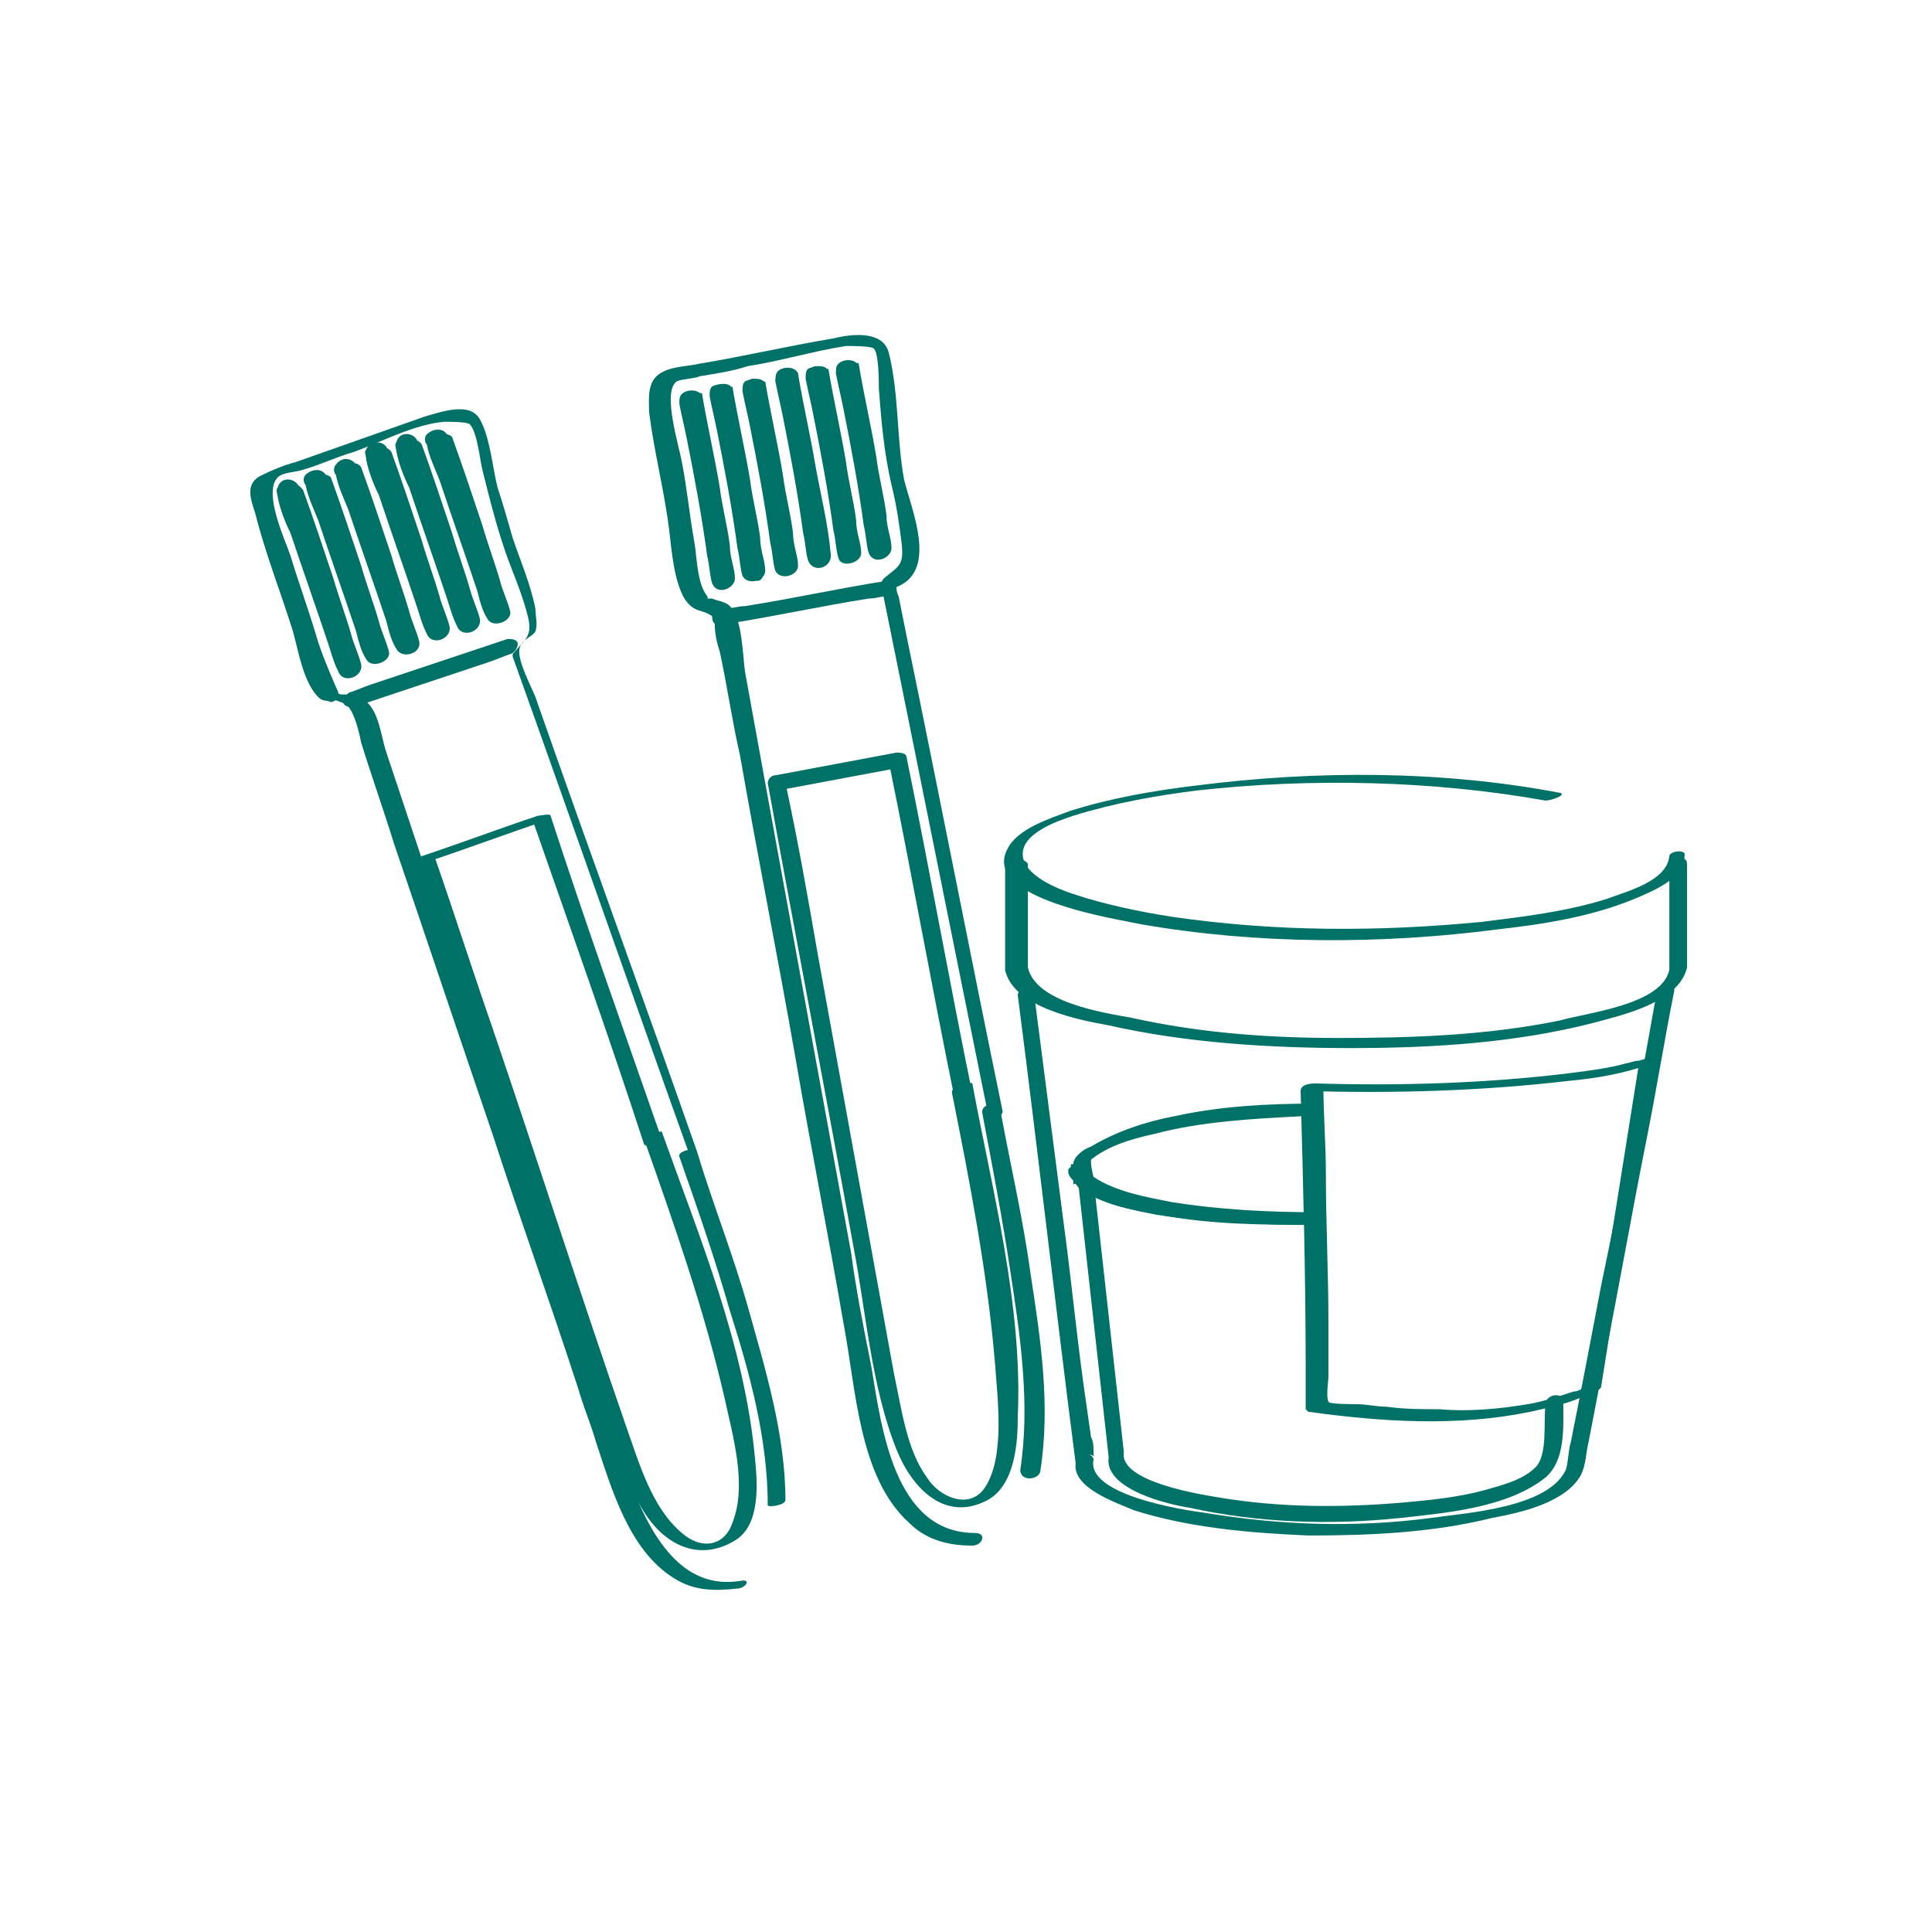 <?xml version="1.0" encoding="utf-8"?>
<!-- Generator: Adobe Illustrator 23.0.5, SVG Export Plug-In . SVG Version: 6.00 Build 0)  -->
<svg version="1.1" id="Capa_1" xmlns="http://www.w3.org/2000/svg" xmlns:xlink="http://www.w3.org/1999/xlink" x="0px" y="0px"
	 viewBox="0 0 76.5 76.5" style="enable-background:new 0 0 76.5 76.5;" xml:space="preserve">
<style type="text/css">
	
		.st0{fill:none;stroke:#007167;stroke-width:0.25;stroke-linecap:round;stroke-linejoin:round;stroke-miterlimit:10;stroke-dasharray:3.135,3.135;}
	.st1{fill:#007167;}
	.st2{fill-rule:evenodd;clip-rule:evenodd;fill:#007167;}
	.st3{fill-rule:evenodd;clip-rule:evenodd;fill:#7B868C;}
	.st4{fill:#E3ECE7;}
</style>
<path class="st0" d="M23.6,69.2"/>
<g>
	<g>
		<g>
			<g>
				<path class="st1" d="M187.3,142.3c-2.9-1.8-5.8-3.7-8.6-5.5c-2.1-1.3-4.2-2.7-6.3-4c-0.8-0.5-1.6-1-2.4-1.5
					c-0.4-0.2-1.1-0.5-1.3-0.8c-0.2-0.2-0.1,0.1,0-0.2c0.1-0.4,0.5-0.8,0.7-1.1c0.9-1.5,1.9-2.9,2.8-4.4c2.7-4.3,5.5-8.5,8.2-12.8
					c1.8-2.8,3.6-5.6,5.4-8.4c-0.2,0.1-0.5,0.1-0.7,0.2c2.8,1.8,5.5,3.5,8.3,5.3c2,1.3,4,2.6,6,3.9c1.1,0.7,2.4,1.4,3.4,2.2
					c1,0.8,0.3,1.6-0.2,2.4c-0.9,1.4-1.7,2.7-2.6,4.1c-2.6,4.1-5.2,8.2-7.7,12.3c-1.7,2.7-3.4,5.5-5.2,8.2c-0.1,0.1,0.6,0.1,0.7-0.1
					c4.1-6.5,8.2-12.9,12.2-19.4c1-1.5,1.9-3,2.9-4.5c0.4-0.6,1.4-1.7,1.1-2.5c-0.3-0.9-1.9-1.5-2.6-1.9c-1.9-1.2-3.7-2.4-5.6-3.6
					c-3.4-2.2-6.7-4.3-10.1-6.5c-0.2-0.1-0.6,0-0.7,0.2c-5,7.9-10.1,15.7-15.1,23.6c-0.7,1.1-1.4,2.2-2.1,3.3c0,0,0,0,0,0.1
					c5.5,3.5,10.9,7,16.4,10.5c0.8,0.5,1.5,1,2.3,1.5C186.8,142.6,187.5,142.3,187.3,142.3L187.3,142.3z"/>
			</g>
		</g>
		<g>
			<g>
				<path class="st2" d="M197.3,113.7c0.2-0.2,0.5-0.3,0.7-0.2c0.2,0.2,0.3,0.5,0.2,0.7c-0.2,0.2-0.5,0.3-0.7,0.2
					C197.2,114.2,197.1,113.9,197.3,113.7z"/>
				<g>
					<path class="st1" d="M197.6,113.7C197.6,113.7,197.6,113.6,197.6,113.7C197.7,113.6,197.6,113.6,197.6,113.7
						C197.6,113.7,197.7,113.6,197.6,113.7C197.7,113.6,197.7,113.6,197.6,113.7C197.6,113.7,197.6,113.6,197.6,113.7
						C197.7,113.6,197.7,113.6,197.6,113.7C197.6,113.7,197.6,113.6,197.6,113.7C197.7,113.6,197.7,113.6,197.6,113.7
						C197.6,113.6,197.6,113.6,197.6,113.7C197.6,113.6,197.7,113.6,197.6,113.7C197.6,113.7,197.6,113.7,197.6,113.7
						C197.6,113.6,197.5,113.7,197.6,113.7C197.5,113.7,197.6,113.7,197.6,113.7C197.6,113.7,197.6,113.7,197.6,113.7
						C197.5,113.6,197.5,113.6,197.6,113.7C197.6,113.7,197.6,113.7,197.6,113.7C197.6,113.7,197.6,113.7,197.6,113.7
						C197.6,113.7,197.7,113.7,197.6,113.7C197.7,113.7,197.7,113.7,197.6,113.7c0.1,0,0.2,0.1,0.2,0.1c0,0,0,0,0,0
						c0,0.1,0.1,0.2,0.1,0.3c0,0,0,0,0,0c0,0.1,0,0.1-0.1,0.2c0,0,0,0,0-0.1c0,0-0.1,0.1-0.1,0.1c0,0,0,0,0-0.1c0,0,0,0,0,0
						c0,0,0,0,0,0c0.1-0.1,0.1,0,0,0c0,0-0.1,0,0,0c0.1,0,0,0,0,0c0,0,0,0,0,0c0,0,0,0,0.1,0c0,0,0,0,0,0c0,0-0.1,0,0.1,0
						c0,0,0,0,0,0c-0.1,0,0,0,0.1,0c0,0,0,0,0,0c0,0-0.1,0,0,0c0.1,0,0,0,0,0c0,0,0,0-0.1,0c0,0,0,0,0.1,0c0,0-0.1,0-0.1-0.1
						c0,0,0,0,0,0c-0.1,0-0.1-0.1-0.2-0.2c0,0,0,0,0,0c0-0.1-0.1-0.2-0.1-0.3c0,0,0,0,0,0C197.6,113.8,197.6,113.8,197.6,113.7
						C197.6,113.7,197.6,113.7,197.6,113.7C197.6,113.7,197.6,113.7,197.6,113.7c0,0,0-0.1,0-0.1c0,0-0.1-0.1-0.2-0.1
						c-0.1,0-0.2,0-0.3,0.1c-0.1,0-0.2,0.1-0.2,0.1c-0.1,0.1-0.1,0.3-0.1,0.4c0,0.1,0.1,0.2,0.1,0.3c0.2,0.3,0.6,0.3,0.9,0.2
						c0.2-0.1,0.4-0.2,0.5-0.3c0.1-0.1,0.1-0.2,0.1-0.4c0-0.1,0-0.3-0.1-0.4c-0.1-0.1-0.2-0.2-0.3-0.2c-0.2-0.1-0.4-0.1-0.7,0
						c-0.2,0.1-0.4,0.2-0.6,0.4c0,0,0,0.1,0,0.1c0,0,0.1,0.1,0.2,0.1c0.1,0,0.2,0,0.3-0.1C197.5,113.8,197.6,113.8,197.6,113.7z"/>
				</g>
			</g>
			<g>
				<path class="st2" d="M196.3,115.2c0.2-0.2,0.5-0.3,0.7-0.2c0.2,0.2,0.3,0.5,0.2,0.7c-0.2,0.2-0.5,0.3-0.7,0.2
					C196.2,115.8,196.1,115.5,196.3,115.2z"/>
				<g>
					<path class="st1" d="M196.6,115.2C196.6,115.2,196.6,115.2,196.6,115.2C196.6,115.2,196.6,115.3,196.6,115.2
						C196.6,115.2,196.7,115.2,196.6,115.2C196.7,115.2,196.6,115.2,196.6,115.2C196.6,115.2,196.7,115.2,196.6,115.2
						C196.7,115.2,196.7,115.2,196.6,115.2C196.7,115.2,196.6,115.2,196.6,115.2C196.7,115.2,196.7,115.2,196.6,115.2
						C196.7,115.2,196.6,115.2,196.6,115.2C196.6,115.2,196.6,115.2,196.6,115.2C196.7,115.2,196.7,115.2,196.6,115.2
						C196.7,115.2,196.6,115.2,196.6,115.2C196.6,115.2,196.6,115.2,196.6,115.2C196.7,115.2,196.6,115.2,196.6,115.2
						C196.6,115.2,196.6,115.2,196.6,115.2C196.6,115.2,196.7,115.2,196.6,115.2C196.6,115.2,196.6,115.2,196.6,115.2
						C196.6,115.2,196.7,115.2,196.6,115.2C196.7,115.2,196.7,115.2,196.6,115.2c0,0,0.1,0,0.1,0
						C196.7,115.3,196.7,115.3,196.6,115.2c0.1,0.1,0.2,0.1,0.2,0.2c0,0,0,0,0-0.1c0,0.1,0.1,0.1,0.1,0.2c0,0,0,0,0-0.1
						c0,0.1,0,0.1,0,0.2c0,0,0,0,0-0.1c0,0,0,0.1-0.1,0.1c0,0,0,0,0-0.1c0,0-0.1,0.1-0.1,0.1c0,0,0,0,0.1-0.1c0,0,0,0,0,0
						c0,0,0,0,0,0c0,0,0.1,0,0.1,0c0,0,0,0,0,0c0,0,0.1,0,0.1,0c0,0,0,0,0,0c0,0,0,0,0,0c0,0,0.1,0,0.1,0c0,0,0,0-0.1,0
						c0,0,0.1,0,0.1,0c0,0,0,0,0,0c0,0,0,0-0.1,0c0,0,0.1,0,0.1,0c0,0-0.1,0-0.1,0c0,0,0,0,0.1,0c0,0-0.1,0-0.1-0.1c0,0,0,0,0.1,0
						c-0.1,0-0.1-0.1-0.1-0.2c0,0,0,0,0,0.1c0-0.1-0.1-0.1-0.1-0.2c0,0,0,0,0,0.1C196.6,115.4,196.6,115.3,196.6,115.2
						C196.6,115.3,196.6,115.3,196.6,115.2C196.6,115.3,196.6,115.3,196.6,115.2c0-0.1,0-0.1,0-0.2c0-0.1-0.1-0.1-0.2-0.1
						c-0.2,0-0.4,0.1-0.5,0.2c-0.1,0.2-0.1,0.6,0,0.8c0.2,0.3,0.6,0.3,1,0.2c0.2-0.1,0.4-0.2,0.5-0.3c0.1-0.1,0.2-0.3,0.2-0.4
						c0-0.2,0-0.3-0.1-0.4c-0.1-0.1-0.2-0.2-0.4-0.3c-0.2-0.1-0.4-0.1-0.6,0c-0.2,0.1-0.4,0.2-0.5,0.4c0,0.1,0,0.1,0,0.2
						c0,0.1,0.1,0.1,0.2,0.1C196.3,115.5,196.5,115.4,196.6,115.2z"/>
				</g>
			</g>
			<g>
				<path class="st2" d="M195.3,116.7c0.2-0.2,0.5-0.3,0.7-0.2c0.2,0.2,0.3,0.5,0.2,0.7c-0.2,0.2-0.5,0.3-0.7,0.2
					C195.2,117.3,195.2,117,195.3,116.7z"/>
				<g>
					<path class="st1" d="M195.6,116.7C195.7,116.7,195.7,116.7,195.6,116.7C195.7,116.7,195.7,116.7,195.6,116.7
						C195.7,116.7,195.7,116.7,195.6,116.7C195.7,116.7,195.7,116.7,195.6,116.7C195.7,116.7,195.7,116.7,195.6,116.7
						C195.7,116.7,195.7,116.7,195.6,116.7C195.8,116.6,195.6,116.7,195.6,116.7C195.7,116.7,195.7,116.7,195.6,116.7
						C195.7,116.7,195.6,116.7,195.6,116.7C195.7,116.7,195.7,116.7,195.6,116.7C195.6,116.7,195.6,116.7,195.6,116.7
						C195.7,116.7,195.6,116.7,195.6,116.7C195.6,116.7,195.6,116.7,195.6,116.7C195.6,116.7,195.7,116.7,195.6,116.7
						C195.5,116.7,195.6,116.7,195.6,116.7C195.6,116.7,195.6,116.7,195.6,116.7C195.6,116.7,195.6,116.7,195.6,116.7
						C195.6,116.7,195.7,116.7,195.6,116.7C195.7,116.8,195.7,116.7,195.6,116.7c0.1,0,0.2,0.1,0.2,0.2c0,0,0,0,0,0
						c0,0.1,0.1,0.2,0.1,0.3c0,0,0,0,0,0c0,0.1,0,0.2-0.1,0.2c0,0,0,0,0-0.1c0,0-0.1,0.1-0.1,0.1c0,0,0,0,0,0c0,0,0,0,0,0
						c0,0,0,0,0,0c0.1-0.1,0.1,0,0,0c0,0,0,0,0,0c0,0,0.1,0,0,0c0,0,0,0,0,0c0,0,0.1,0,0.1,0c0,0-0.1,0,0.1,0c0,0,0,0,0,0
						c-0.1,0,0,0,0.1,0c0,0,0,0,0,0c0,0-0.1,0,0,0c0.1,0,0,0,0,0c0,0,0,0-0.1,0c0,0,0,0,0.1,0c0,0-0.1,0-0.1-0.1c0,0,0,0,0,0
						c-0.1,0-0.1-0.1-0.2-0.2c0,0,0,0,0,0c0-0.1-0.1-0.2-0.1-0.3c0,0,0,0,0,0C195.6,116.9,195.6,116.8,195.6,116.7
						C195.6,116.8,195.6,116.8,195.6,116.7C195.6,116.8,195.6,116.8,195.6,116.7c0,0,0-0.1,0-0.1c0,0-0.1-0.1-0.2-0.1
						c-0.1,0-0.2,0-0.3,0.1c-0.1,0-0.2,0.1-0.2,0.1c-0.1,0.1-0.1,0.3-0.1,0.4c0,0.1,0.1,0.2,0.1,0.3c0.1,0.1,0.2,0.2,0.4,0.2
						c0.2,0.1,0.4,0,0.6-0.1c0.3-0.1,0.6-0.4,0.6-0.7c0-0.3-0.2-0.5-0.4-0.6c-0.2-0.1-0.5-0.1-0.7,0c-0.2,0.1-0.4,0.2-0.5,0.3
						c0,0,0,0.1,0,0.1c0,0,0.1,0.1,0.2,0.1c0.1,0,0.2,0,0.3-0.1C195.5,116.9,195.6,116.8,195.6,116.7z"/>
				</g>
			</g>
			<g>
				<path class="st3" d="M198.8,114.7c0.2-0.2,0.5-0.3,0.7-0.2c0.2,0.2,0.3,0.5,0.2,0.7c-0.2,0.2-0.5,0.3-0.7,0.2
					S198.6,114.9,198.8,114.7z"/>
				<g>
					<path class="st1" d="M199.2,114.6C199.2,114.6,199.2,114.6,199.2,114.6C199.2,114.5,199.2,114.6,199.2,114.6
						C199.2,114.6,199.2,114.5,199.2,114.6C199.2,114.5,199.2,114.5,199.2,114.6C199.3,114.5,199.2,114.5,199.2,114.6
						c0.1-0.1,0.1-0.1,0.1-0.1C199.3,114.5,199.2,114.5,199.2,114.6C199.3,114.5,199.1,114.5,199.2,114.6
						C199.2,114.5,199.1,114.6,199.2,114.6C199.2,114.5,199,114.6,199.2,114.6c-0.1,0-0.2,0-0.1,0c0,0,0,0,0,0c0,0,0,0,0,0
						c0,0-0.1,0,0,0c0,0,0,0,0,0C199,114.6,199.1,114.6,199.2,114.6c-0.1,0-0.1,0-0.1,0c0.1,0,0.2,0.1,0.2,0.1c0,0,0,0,0,0
						c0.1,0.1,0.1,0.3,0.1,0.4c0,0,0,0,0,0c0,0.1-0.1,0.2-0.1,0.2c0,0,0,0,0,0c0,0,0,0,0,0c0,0,0,0,0,0c0,0,0.1,0,0,0c0,0,0,0,0,0
						c0,0,0.1,0,0,0c0,0,0.1,0,0,0c0,0,0.1,0,0.1,0c0,0,0.1,0,0.1,0c0,0,0.1,0,0,0c0,0,0,0,0,0c0,0,0,0,0,0c0,0,0.1,0,0,0
						c0,0,0,0,0,0c0,0,0,0-0.1,0c0,0,0,0,0,0c-0.1,0-0.2-0.1-0.2-0.1c0,0,0,0,0,0c-0.1-0.1-0.1-0.3-0.1-0.4c0,0,0,0,0,0
						C199.1,114.7,199.1,114.7,199.2,114.6C199.2,114.6,199.1,114.5,199.2,114.6c-0.1-0.1-0.2-0.1-0.3-0.1c-0.1,0-0.2,0-0.3,0.1
						c-0.1,0-0.1,0.1-0.2,0.1c-0.1,0.2-0.1,0.5,0,0.7c0.3,0.3,0.7,0.2,1,0.1c0.2-0.1,0.3-0.2,0.5-0.3c0.1-0.1,0.1-0.2,0.1-0.3
						c0-0.1,0-0.2-0.1-0.3c-0.1-0.1-0.2-0.2-0.3-0.2c-0.1,0-0.2,0-0.3,0c-0.2,0-0.3,0-0.5,0.1c-0.2,0.1-0.4,0.2-0.5,0.3
						c0,0,0,0.1,0.1,0.1c0.1,0,0.2,0,0.2,0c0.1,0,0.2,0,0.3-0.1C199.1,114.7,199.1,114.7,199.2,114.6z"/>
				</g>
			</g>
			<g>
				<path class="st2" d="M197.8,116.2c0.2-0.2,0.5-0.3,0.7-0.2c0.2,0.2,0.3,0.5,0.2,0.7c-0.2,0.2-0.5,0.3-0.7,0.2
					C197.7,116.8,197.7,116.4,197.8,116.2z"/>
				<g>
					<path class="st1" d="M198.2,116.2C198.2,116.2,198.2,116.2,198.2,116.2C198.2,116.2,198.2,116.2,198.2,116.2
						C198.2,116.2,198.2,116.2,198.2,116.2C198.2,116.1,198.3,116.1,198.2,116.2C198.2,116.2,198.2,116.2,198.2,116.2
						C198.2,116.2,198.2,116.2,198.2,116.2C198.2,116.1,198.2,116.1,198.2,116.2C198.2,116.2,198.2,116.2,198.2,116.2
						C198.2,116.2,198.3,116.1,198.2,116.2C198.1,116.2,198.2,116.2,198.2,116.2C198.2,116.2,198.2,116.2,198.2,116.2
						C198.1,116.2,198.1,116.2,198.2,116.2C198.2,116.2,198.2,116.2,198.2,116.2C198.2,116.2,198.2,116.2,198.2,116.2
						C198.1,116.2,198.1,116.2,198.2,116.2C198.1,116.2,198.2,116.2,198.2,116.2C198.2,116.2,198.1,116.2,198.2,116.2
						C198.2,116.2,198.2,116.2,198.2,116.2C198.2,116.2,198.2,116.2,198.2,116.2c0,0,0.1,0,0.1,0
						C198.3,116.2,198.2,116.2,198.2,116.2c0.1,0,0.2,0.1,0.2,0.2c0,0,0,0,0,0c0,0.1,0.1,0.2,0.1,0.2c0,0,0,0,0-0.1
						c0,0.1,0,0.1,0,0.2c0,0,0,0,0-0.1c0,0,0,0.1-0.1,0.1c0,0,0,0,0-0.1c0,0,0,0,0,0.1c0,0-0.1,0,0,0c0,0,0,0,0,0c0,0,0,0,0,0
						c0,0,0,0,0.1,0c0,0,0,0,0,0c0,0-0.1,0,0,0c0.1,0,0,0,0,0c0,0,0,0,0,0c0.1,0,0.1,0,0.1,0c0,0,0,0,0,0c0,0,0,0,0.1,0c0,0,0,0,0,0
						c0,0,0,0,0,0c0,0,0.1,0,0,0c0,0,0,0-0.1,0c0,0,0,0,0.1,0c0,0-0.1,0-0.1-0.1c0,0,0,0,0,0c-0.1,0-0.1-0.1-0.1-0.2c0,0,0,0,0,0
						c0-0.1-0.1-0.2-0.1-0.2c0,0,0,0,0,0.1C198.1,116.4,198.1,116.3,198.2,116.2C198.1,116.3,198.1,116.3,198.2,116.2
						C198.1,116.3,198.1,116.2,198.2,116.2c0-0.1,0-0.1,0-0.2c0-0.1-0.1-0.1-0.2-0.1c-0.1,0-0.2,0-0.3,0.1c-0.1,0-0.1,0.1-0.2,0.1
						c-0.1,0.2-0.1,0.5,0,0.8c0.2,0.3,0.6,0.3,1,0.2c0.2-0.1,0.4-0.2,0.5-0.3c0.1-0.1,0.1-0.2,0.1-0.4c0-0.1,0-0.3-0.1-0.4
						c-0.1-0.1-0.2-0.2-0.4-0.3c-0.2-0.1-0.4-0.1-0.6,0c-0.2,0.1-0.4,0.2-0.5,0.4c0,0,0,0.1,0,0.2c0,0.1,0.1,0.1,0.2,0.1
						c0.1,0,0.2,0,0.3-0.1C198,116.3,198.1,116.3,198.2,116.2z"/>
				</g>
			</g>
			<g>
				<path class="st3" d="M196.8,117.7c0.2-0.2,0.5-0.3,0.7-0.2s0.3,0.5,0.2,0.7c-0.2,0.2-0.5,0.3-0.7,0.2
					C196.8,118.3,196.7,118,196.8,117.7z"/>
				<g>
					<path class="st1" d="M197.1,117.8C197.2,117.8,197.2,117.8,197.1,117.8C197.2,117.8,197.2,117.8,197.1,117.8
						C197.2,117.8,197.2,117.8,197.1,117.8C197.2,117.8,197.2,117.8,197.1,117.8c0-0.1,0.1-0.1,0.1-0.1
						C197.2,117.8,197.2,117.8,197.1,117.8c0-0.1,0.1-0.1,0.1-0.1C197.2,117.8,197.2,117.8,197.1,117.8c0-0.1,0.1-0.1,0.1-0.1
						C197.2,117.8,197.2,117.8,197.1,117.8c0.1-0.1,0.1-0.1,0.1-0.1C197.2,117.8,197.2,117.8,197.1,117.8c0.1-0.1,0.1-0.1,0.2,0
						C197.3,117.8,197.3,117.8,197.1,117.8c0.1,0,0.2,0,0.2,0c0,0,0,0-0.1-0.1c0,0,0.1,0.1,0.1,0.1c0,0,0,0,0-0.1c0,0.1,0,0.1,0,0.2
						c0,0,0,0,0-0.1c0,0.1,0,0.1,0,0.2c0,0,0,0,0-0.1c0,0,0,0.1-0.1,0.1c0,0,0,0,0-0.1c0,0-0.1,0.1-0.1,0.1c0,0,0,0,0.1-0.1
						c0,0-0.1,0-0.1,0.1c0,0,0.1,0,0.1,0c0,0-0.1,0-0.1,0c0,0,0.1,0,0.1,0c0,0-0.1,0-0.1,0c0,0,0.1,0,0.1,0c0,0-0.1,0-0.1,0
						c0,0,0.1,0,0.1,0c0,0-0.1,0-0.1,0c0,0,0.1,0,0.1,0c0,0-0.1,0-0.1,0c0,0,0,0,0.1,0c0,0-0.1-0.1-0.1-0.1c0,0,0,0,0.1,0.1
						c0,0-0.1-0.1-0.1-0.1c0,0,0,0,0,0.1C197.1,118.1,197.1,118,197.1,117.8c0,0.1,0,0.1,0,0.2C197.1,118,197.1,117.9,197.1,117.8
						C197.1,117.9,197.1,117.9,197.1,117.8C197.1,117.9,197.2,117.8,197.1,117.8C197.2,117.8,197.2,117.8,197.1,117.8
						C197.1,117.9,197.1,117.9,197.1,117.8c0-0.1,0.1-0.1,0.1-0.2c0-0.1-0.1-0.1-0.2-0.2c-0.1,0-0.2,0-0.3,0c-0.1,0-0.2,0.1-0.2,0.1
						c-0.1,0.1-0.2,0.3-0.1,0.4c0,0.2,0,0.3,0.1,0.4c0.2,0.3,0.6,0.4,1,0.3c0.2-0.1,0.4-0.2,0.5-0.3c0.1-0.1,0.2-0.3,0.2-0.4
						c0-0.3-0.2-0.6-0.5-0.7c-0.2-0.1-0.4-0.1-0.6,0c-0.2,0.1-0.4,0.2-0.5,0.4c0,0.1-0.1,0.1-0.1,0.2c0,0.1,0.1,0.1,0.2,0.2
						c0.1,0,0.2,0,0.3,0C197,118,197.1,117.9,197.1,117.8z"/>
				</g>
			</g>
			<g>
				<path class="st2" d="M200.3,115.7c0.2-0.2,0.5-0.3,0.7-0.2s0.3,0.5,0.2,0.7c-0.2,0.2-0.5,0.3-0.7,0.2S200.2,115.9,200.3,115.7z"
					/>
				<g>
					<path class="st1" d="M200.7,115.7C200.7,115.7,200.7,115.7,200.7,115.7C200.7,115.7,200.7,115.7,200.7,115.7
						C200.7,115.7,200.7,115.7,200.7,115.7C200.7,115.7,200.7,115.7,200.7,115.7C200.7,115.7,200.7,115.7,200.7,115.7
						C200.7,115.7,200.7,115.7,200.7,115.7C200.7,115.7,200.7,115.7,200.7,115.7C200.7,115.7,200.7,115.7,200.7,115.7
						C200.7,115.7,200.7,115.7,200.7,115.7C200.7,115.7,200.7,115.7,200.7,115.7C200.7,115.7,200.7,115.7,200.7,115.7
						C200.7,115.7,200.7,115.7,200.7,115.7C200.7,115.7,200.7,115.7,200.7,115.7C200.7,115.7,200.7,115.7,200.7,115.7
						C200.7,115.7,200.7,115.7,200.7,115.7C200.7,115.7,200.7,115.7,200.7,115.7c0.1,0,0.1,0,0.1,0.1
						C200.8,115.7,200.8,115.7,200.7,115.7c0.1,0.1,0.2,0.1,0.2,0.2c0,0,0,0,0-0.1c0,0.1,0.1,0.1,0.1,0.2c0,0,0,0,0-0.1
						c0,0.1,0,0.1,0,0.2c0,0,0,0,0-0.1c0,0,0,0.1-0.1,0.1c0,0,0,0,0-0.1c0,0,0,0.1-0.1,0.1c0,0,0,0,0.1-0.1c0,0,0,0-0.1,0.1
						c0,0,0.1,0,0.1,0c0,0-0.1,0-0.1,0c0,0,0.1,0,0.1,0c0,0-0.1,0-0.1,0c0,0,0.1,0,0.1,0c0,0-0.1,0-0.1,0c0,0,0.1,0,0.1,0
						c0,0-0.1,0-0.1,0c0,0,0.1,0,0.1,0c0,0-0.1,0-0.1,0c0,0,0,0,0.1,0c0,0-0.1-0.1-0.1-0.1c0,0,0,0,0.1,0c0,0-0.1-0.1-0.1-0.1
						c0,0,0,0,0,0.1c0-0.1-0.1-0.1-0.1-0.2c0,0,0,0,0,0.1C200.6,115.9,200.6,115.8,200.7,115.7c0,0.1,0,0.1-0.1,0.1
						C200.6,115.8,200.7,115.7,200.7,115.7c0-0.1,0-0.1,0-0.2c0-0.1-0.1-0.1-0.2-0.1c-0.2,0-0.4,0.1-0.5,0.2c-0.2,0.2-0.1,0.6,0,0.8
						c0.2,0.3,0.6,0.3,1,0.2c0.2-0.1,0.4-0.2,0.5-0.3c0.1-0.1,0.2-0.3,0.2-0.4c0-0.2,0-0.3-0.1-0.4c-0.1-0.1-0.2-0.2-0.4-0.3
						c-0.2-0.1-0.4-0.1-0.6,0c-0.1,0-0.2,0.1-0.3,0.2c-0.1,0.1-0.2,0.2-0.2,0.2c0,0.1,0,0.1,0,0.2c0,0.1,0.1,0.1,0.2,0.1
						c0.1,0,0.2,0,0.3-0.1C200.6,115.8,200.6,115.8,200.7,115.7z"/>
				</g>
			</g>
			<g>
				<path class="st2" d="M199.3,117.2c0.2-0.2,0.5-0.3,0.7-0.2c0.2,0.2,0.3,0.5,0.2,0.7c-0.2,0.2-0.5,0.3-0.7,0.2
					S199.2,117.4,199.3,117.2z"/>
				<g>
					<path class="st1" d="M199.7,117.2C199.7,117.1,199.7,117.1,199.7,117.2C199.8,117.1,199.8,117.1,199.7,117.2
						C199.7,117.1,199.8,117.1,199.7,117.2C199.8,117.1,199.7,117.1,199.7,117.2C199.8,117.1,199.8,117.1,199.7,117.2
						C199.7,117.1,199.7,117.1,199.7,117.2C199.7,117.1,199.7,117.1,199.7,117.2C199.7,117.1,199.6,117.1,199.7,117.2
						C199.7,117.1,199.7,117.1,199.7,117.2C199.7,117.1,199.6,117.1,199.7,117.2C199.7,117.1,199.5,117.1,199.7,117.2
						C199.6,117.1,199.7,117.1,199.7,117.2C199.6,117.1,199.6,117.1,199.7,117.2C199.7,117.1,199.6,117.1,199.7,117.2
						C199.6,117.1,199.6,117.1,199.7,117.2C199.7,117.1,199.7,117.2,199.7,117.2C199.7,117.2,199.7,117.2,199.7,117.2
						c0.1,0,0.1,0.1,0.2,0.1c0,0,0,0,0,0c0.1,0.1,0.1,0.2,0.1,0.3c0,0,0,0,0,0c0,0.1,0,0.2-0.1,0.2c0,0,0,0,0,0c0,0,0,0.1-0.1,0.1
						c0,0,0,0,0,0c0.1-0.1,0,0,0,0c0,0-0.1,0,0,0c0,0,0,0,0,0c0,0,0.1,0,0,0c-0.1,0,0.1,0,0,0c-0.1,0,0.1,0,0,0c-0.1,0,0.1,0,0,0
						c0,0,0,0,0,0c0,0,0,0,0,0c0,0,0,0,0,0c0,0-0.1,0,0,0c0,0,0,0,0,0c0,0-0.1,0-0.1,0c0,0,0,0,0,0c-0.1,0-0.1-0.1-0.2-0.2
						c0,0,0,0,0,0c-0.1-0.1-0.1-0.2-0.1-0.3c0,0,0,0,0,0C199.6,117.3,199.7,117.2,199.7,117.2C199.7,117.2,199.7,117.2,199.7,117.2
						C199.7,117.2,199.7,117.2,199.7,117.2c0,0,0-0.1,0-0.1c0,0-0.1,0-0.2,0c-0.1,0-0.2,0-0.3,0.1c-0.1,0-0.2,0.1-0.2,0.1
						c-0.1,0.1-0.1,0.2-0.1,0.4c0,0.1,0.1,0.2,0.1,0.3c0.1,0.1,0.2,0.2,0.3,0.2c0.2,0.1,0.5,0,0.7-0.1c0.2-0.1,0.3-0.2,0.4-0.3
						c0.1-0.1,0.1-0.2,0.1-0.4c0-0.3-0.2-0.5-0.4-0.6c-0.2-0.1-0.5,0-0.7,0c-0.2,0.1-0.4,0.2-0.5,0.3c0,0,0,0.1,0,0.1
						c0,0,0.1,0,0.2,0c0.1,0,0.2,0,0.3-0.1C199.6,117.3,199.6,117.2,199.7,117.2z"/>
				</g>
			</g>
			<g>
				<path class="st2" d="M198.4,118.7c0.2-0.2,0.5-0.3,0.7-0.2s0.3,0.5,0.2,0.7c-0.2,0.2-0.5,0.3-0.7,0.2S198.2,118.9,198.4,118.7z"
					/>
				<g>
					<path class="st1" d="M198.7,118.7C198.7,118.7,198.7,118.7,198.7,118.7C198.8,118.6,198.7,118.7,198.7,118.7
						C198.7,118.7,198.8,118.6,198.7,118.7C198.8,118.6,198.8,118.6,198.7,118.7C198.7,118.7,198.8,118.6,198.7,118.7
						C198.8,118.6,198.8,118.6,198.7,118.7C198.8,118.6,198.7,118.7,198.7,118.7C198.7,118.6,198.8,118.6,198.7,118.7
						C198.8,118.6,198.7,118.7,198.7,118.7C198.7,118.7,198.8,118.7,198.7,118.7C198.7,118.7,198.7,118.7,198.7,118.7
						C198.7,118.7,198.7,118.7,198.7,118.7C198.6,118.7,198.6,118.7,198.7,118.7C198.7,118.7,198.7,118.7,198.7,118.7
						C198.7,118.7,198.6,118.7,198.7,118.7C198.7,118.7,198.7,118.7,198.7,118.7C198.7,118.7,198.7,118.7,198.7,118.7
						C198.7,118.7,198.7,118.7,198.7,118.7C198.8,118.7,198.8,118.7,198.7,118.7c0.1,0,0.2,0.1,0.2,0.2c0,0,0,0,0,0
						c0,0.1,0.1,0.2,0.1,0.3c0,0,0,0,0,0c0,0.1,0,0.2-0.1,0.2c0,0,0,0,0,0c0,0-0.1,0.1-0.1,0.1c0,0,0,0,0,0c0,0,0,0,0,0
						c0,0-0.1,0,0,0c0,0,0,0,0,0c0,0,0,0,0,0c0,0,0.1,0,0.1,0c0,0,0,0,0,0c0,0,0.1,0,0.1,0c0,0-0.1,0,0.1,0c0,0,0,0,0,0
						c0,0-0.1,0,0.1,0c0,0,0,0,0,0c0,0,0,0,0,0c0,0,0.1,0,0,0c0,0,0,0-0.1,0c0,0,0,0,0.1,0c-0.1,0-0.1,0-0.1-0.1c0,0,0,0,0,0
						c-0.1,0-0.1-0.1-0.2-0.2c0,0,0,0,0,0c0-0.1-0.1-0.2-0.1-0.3c0,0,0,0,0,0C198.7,118.8,198.7,118.8,198.7,118.7
						C198.7,118.7,198.7,118.7,198.7,118.7C198.7,118.7,198.7,118.7,198.7,118.7c0,0,0-0.1,0-0.1c0,0-0.1-0.1-0.2-0.1
						c-0.1,0-0.2,0-0.3,0.1c-0.1,0-0.2,0.1-0.2,0.1c-0.1,0.1-0.1,0.3-0.1,0.4c0,0.1,0.1,0.2,0.1,0.3c0.1,0.1,0.2,0.2,0.4,0.2
						c0.2,0.1,0.4,0,0.6-0.1c0.3-0.1,0.6-0.4,0.6-0.7c0-0.3-0.2-0.5-0.4-0.6c-0.2-0.1-0.5-0.1-0.7,0c-0.2,0.1-0.4,0.2-0.5,0.3
						c0,0,0,0.1,0,0.1c0,0,0.1,0.1,0.2,0.1c0.1,0,0.2,0,0.3-0.1C198.6,118.8,198.7,118.8,198.7,118.7z"/>
				</g>
			</g>
		</g>
	</g>
	<g>
		<g>
			<g>
				<g>
					<path class="st1" d="M160.5,106.1c2.5,0,5,0,7.6,0c0.1,0,0.6-0.1,0.6-0.2c0-5.1,0-10.2,0-15.3c0,0-0.1,0-0.1,0
						c-7.5,0-15.1,0-22.6,0c-1.1,0-2.1,0-3.2,0c-0.1,0-0.6,0.1-0.6,0.2c0,4.8,0,9.7,0,14.5c0,7.7,0,15.4,0,23.2c0,1.8,0,3.6,0,5.3
						c0,0,0.1,0,0.1,0c4.9,0,9.9,0,14.8,0c0.1,0,0.8-0.3,0.5-0.3c-4.2,0-8.4,0-12.6,0c-0.5,0-1.6,0.2-2.1,0c-0.1,0,0,0.1,0-0.3
						c0.1-1.1,0-2.3,0-3.4c0-10.1,0-20.2,0-30.3c0-3,0-6,0-9c-0.2,0.1-0.4,0.2-0.6,0.2c5.8,0,11.6,0,17.4,0c2.7,0,5.3,0.1,8,0
						c0.3,0,0.3,0.1,0.2,0c0.1,0.2,0,0.7,0,0.9c0,1.6,0,3.1,0,4.7c0,3.2,0,6.4,0,9.6c0.2-0.1,0.4-0.2,0.6-0.2c-2.5,0-5,0-7.6,0
						C160.8,105.9,160.1,106.1,160.5,106.1L160.5,106.1z"/>
				</g>
			</g>
			<g>
				<g>
					<path class="st1" d="M181.6,108.9c-7,0-14,0-21,0c-0.1,0-0.5,0.1-0.5,0.3c0,7.2,0,14.5,0,21.7c0,1,0,2,0,3.1
						c0,0.1,0.7,0,0.7-0.2c0-7.2,0-14.5,0-21.7c0-1,0-2,0-3.1c-0.2,0.1-0.3,0.2-0.5,0.3c7,0,14,0,21,0
						C181.5,109.2,182.1,108.9,181.6,108.9L181.6,108.9z"/>
				</g>
			</g>
		</g>
	</g>
	<g>
		<g>
			<path class="st1" d="M182.8,112.4c0.6,0.5,1.3,1,1.9,1.5c0.1,0.1,0.2,0.1,0.3,0.2c0.3,0.2,0.9-0.2,0.6-0.4
				c-0.6-0.5-1.3-1-1.9-1.5c-0.1-0.1-0.2-0.1-0.3-0.2C183.1,111.8,182.5,112.2,182.8,112.4L182.8,112.4z"/>
		</g>
	</g>
	<g>
		<g>
			<path class="st1" d="M181.2,114.6c2.3,1.5,4.6,3,6.9,4.4c0.3,0.2,0.7,0.4,1,0.6c0.3,0.2,0.9-0.2,0.6-0.4c-2.3-1.5-4.6-3-6.9-4.4
				c-0.3-0.2-0.7-0.4-1-0.6C181.5,114.1,180.8,114.4,181.2,114.6L181.2,114.6z"/>
		</g>
	</g>
	<g>
		<g>
			<path class="st1" d="M179.8,117.1c3.6,2.4,7.2,4.8,10.8,7.2c0.5,0.3,1,0.7,1.6,1c0.2,0.1,0.8-0.2,0.7-0.2
				c-3.6-2.4-7.2-4.8-10.8-7.2c-0.5-0.3-1-0.7-1.6-1C180.3,116.8,179.7,117.1,179.8,117.1L179.8,117.1z"/>
		</g>
	</g>
	<g>
		<g>
			<path class="st1" d="M178.7,119.6c3.5,2.3,7,4.7,10.5,7c0.5,0.3,1,0.7,1.5,1c0.2,0.1,0.8-0.2,0.7-0.2c-3.5-2.3-7-4.7-10.5-7
				c-0.5-0.3-1-0.7-1.5-1C179.2,119.3,178.6,119.6,178.7,119.6L178.7,119.6z"/>
		</g>
	</g>
	<g>
		<g>
			<path class="st1" d="M177,122.4c3.5,2.2,7,4.4,10.6,6.6c0.5,0.3,1,0.6,1.5,0.9c0.2,0.1,0.9-0.2,0.6-0.4c-3.5-2.2-7-4.4-10.6-6.6
				c-0.5-0.3-1-0.6-1.5-0.9C177.3,121.9,176.6,122.2,177,122.4L177,122.4z"/>
		</g>
	</g>
	<g>
		<g>
			<g>
				<path class="st2" d="M146.7,94.8c0-0.7,0.5-1.2,1.2-1.2c0.7,0,1.2,0.5,1.2,1.2c0,0.7-0.5,1.2-1.2,1.2
					C147.2,95.9,146.7,95.4,146.7,94.8z"/>
				<g>
					<path class="st1" d="M147,94.7c0-0.2,0.1-0.4,0.2-0.6c0-0.1,0.1-0.1,0.2-0.2c0,0,0,0,0,0c0,0,0.1,0,0.1-0.1c0.1,0,0,0,0,0
						c0,0,0.1,0,0.1,0c0.1,0-0.1,0,0,0c0,0,0.1,0,0,0c-0.1,0,0,0,0,0c0,0,0.1,0,0.1,0c0,0,0.1,0,0.1,0c0,0,0.1,0,0.1,0
						c0,0,0.1,0,0.1,0c0,0,0.1,0,0.1,0c0.2,0.1,0.3,0.2,0.5,0.3c0.3,0.3,0.3,0.8,0.1,1.2c-0.1,0.1-0.1,0.1-0.2,0.2c0,0,0,0-0.1,0.1
						c0,0,0.1,0,0,0c0,0,0,0-0.1,0c0,0,0,0-0.1,0c0,0,0,0,0,0c0,0,0,0-0.1,0c-0.1,0,0.1,0,0,0c0,0,0,0-0.1,0c0.1,0,0,0,0,0
						c0,0-0.1,0-0.1,0c0.1,0,0,0,0,0c-0.1,0-0.1,0-0.1,0C147.4,95.6,147,95.2,147,94.7c0-0.2-0.2-0.2-0.3-0.2
						c-0.1,0-0.4,0.1-0.4,0.3c0,0.6,0.4,1.1,0.9,1.3c0.6,0.2,1.4,0,1.8-0.5c0.4-0.5,0.5-1.1,0.2-1.6c-0.3-0.5-1-0.7-1.6-0.6
						c-0.7,0.1-1.3,0.7-1.3,1.4c0,0.2,0.2,0.2,0.3,0.2C146.7,95,147,94.9,147,94.7z"/>
				</g>
			</g>
			<g>
				<path class="st2" d="M146.7,99c0-0.7,0.5-1.2,1.2-1.2c0.7,0,1.2,0.5,1.2,1.2c0,0.7-0.5,1.2-1.2,1.2
					C147.2,100.2,146.7,99.7,146.7,99z"/>
				<g>
					<path class="st1" d="M147,99c0-0.2,0.1-0.4,0.2-0.6c0-0.1,0.1-0.1,0.2-0.2c0,0,0,0,0,0c0,0,0.1,0,0.1-0.1c0.1,0,0,0,0,0
						c0,0,0.1,0,0.1,0c0.1,0-0.1,0,0,0c0,0,0.1,0,0,0c-0.1,0,0,0,0,0c0,0,0.1,0,0.1,0c0,0,0.1,0,0.1,0c0,0,0.1,0,0.1,0
						c0,0,0.1,0,0.1,0c0,0,0.1,0,0.1,0c0.2,0.1,0.3,0.2,0.5,0.3c0.3,0.3,0.3,0.8,0.1,1.2c-0.1,0.1-0.1,0.1-0.2,0.2c0,0,0,0-0.1,0.1
						c0,0,0.1,0,0,0c0,0,0,0-0.1,0c0,0,0,0-0.1,0c0,0,0,0,0,0c0,0,0,0-0.1,0c-0.1,0,0.1,0,0,0c0,0,0,0-0.1,0c0.1,0,0,0,0,0
						c0,0-0.1,0-0.1,0c0.1,0,0,0,0,0c0,0-0.1,0-0.1,0c0.1,0,0,0,0,0C147.4,99.9,147,99.4,147,99c0-0.2-0.2-0.2-0.3-0.2
						c-0.1,0-0.4,0.1-0.4,0.3c0,0.6,0.4,1.1,0.9,1.3c0.6,0.2,1.4,0,1.8-0.5c0.4-0.5,0.5-1.1,0.2-1.6c-0.3-0.5-1-0.7-1.6-0.6
						c-0.7,0.1-1.3,0.7-1.3,1.4c0,0.2,0.2,0.2,0.3,0.2C146.7,99.2,147,99.1,147,99z"/>
				</g>
			</g>
			<g>
				<path class="st2" d="M146.7,103.3c0-0.7,0.5-1.2,1.2-1.2c0.7,0,1.2,0.5,1.2,1.2s-0.5,1.2-1.2,1.2
					C147.2,104.5,146.7,103.9,146.7,103.3z"/>
				<g>
					<path class="st1" d="M147,103.3c0-0.1,0-0.1,0-0.2c0,0,0-0.1,0-0.1c0,0,0-0.1,0,0c0-0.1,0-0.1,0.1-0.1c0,0,0-0.1,0-0.1
						c0,0,0,0,0,0c0,0,0.1-0.1,0.1-0.1c0,0,0,0,0,0c0,0,0,0,0.1-0.1c0,0,0,0,0,0c0.1-0.1-0.1,0,0,0c0,0,0,0,0.1,0c0,0,0.1,0,0.1,0
						c-0.1,0,0,0,0,0c0,0,0.1,0,0.1,0c0.1,0-0.1,0,0,0c0,0,0.1,0,0.1,0c0,0,0.1,0,0,0c0,0,0.1,0,0.1,0c0,0,0.1,0,0.1,0
						c0.1,0,0,0,0,0c0.1,0,0.1,0,0.1,0.1c0.1,0,0,0,0,0c0,0,0,0,0.1,0c0.1,0.1,0.1,0.1,0.2,0.2c0.3,0.3,0.3,0.8,0.1,1.1
						c0,0.1,0,0,0,0c0,0,0,0,0,0.1c0,0,0,0-0.1,0.1c0,0-0.1,0.1,0,0c0,0-0.1,0.1-0.1,0.1c-0.1,0,0,0,0,0c0,0-0.1,0-0.1,0.1
						c0,0,0,0-0.1,0c0.1,0,0,0,0,0c0,0,0,0-0.1,0c-0.1,0,0,0,0,0c0,0-0.1,0-0.1,0c0,0-0.1,0-0.1,0c0.1,0-0.1,0-0.1,0
						c0,0-0.1,0-0.1,0c-0.1,0,0.1,0,0,0c0,0-0.1,0-0.1,0c0,0,0,0-0.1,0c0,0,0,0,0,0c0,0,0,0-0.1,0c-0.1-0.1-0.2-0.1-0.2-0.2
						C147.1,103.7,147,103.5,147,103.3c0-0.2-0.2-0.3-0.3-0.3c-0.1,0-0.4,0.1-0.4,0.3c0,0.6,0.4,1.2,1,1.4c0.6,0.2,1.4,0,1.8-0.5
						c0.4-0.5,0.5-1.1,0.1-1.7c-0.3-0.6-1-0.8-1.6-0.7c-0.7,0.1-1.3,0.7-1.3,1.5c0,0.2,0.2,0.3,0.3,0.3
						C146.8,103.5,147,103.4,147,103.3z"/>
				</g>
			</g>
			<g>
				<g>
					<path class="st1" d="M151.3,94.7c0-0.2,0.1-0.4,0.2-0.6c0.1-0.1,0.1-0.1,0.2-0.2c0,0,0,0,0,0c0,0,0.1,0,0.1-0.1c0.1,0,0,0,0,0
						c0,0,0.1,0,0.1,0c0.1,0-0.1,0,0,0c0,0,0.1,0,0,0c-0.1,0,0,0,0,0c0,0,0.1,0,0.1,0c0,0,0.1,0,0.1,0c0,0,0.1,0,0.1,0
						c0,0,0.1,0,0.1,0c0,0,0.1,0,0.1,0c0.2,0,0.3,0.2,0.5,0.3c0.3,0.3,0.3,0.8,0.1,1.2c-0.1,0.1-0.1,0.1-0.2,0.2c0,0,0,0-0.1,0.1
						c0,0,0.1,0,0,0c0,0,0,0-0.1,0c0,0,0,0-0.1,0c0,0,0,0,0,0c0,0,0,0-0.1,0c-0.1,0,0.1,0,0,0c0,0,0,0-0.1,0c0.1,0,0,0,0,0
						c0,0-0.1,0-0.1,0c0.1,0,0,0,0,0c-0.1,0-0.1,0-0.1,0C151.6,95.6,151.3,95.2,151.3,94.7c0-0.2-0.2-0.2-0.3-0.2
						c-0.1,0-0.4,0.1-0.4,0.3c0,0.6,0.4,1.1,0.9,1.3c0.6,0.2,1.4,0,1.8-0.5c0.4-0.5,0.5-1.1,0.2-1.6c-0.3-0.5-1-0.7-1.6-0.6
						c-0.7,0.1-1.3,0.7-1.3,1.4c0,0.2,0.2,0.2,0.3,0.2C151,95,151.3,94.9,151.3,94.7z"/>
				</g>
			</g>
			<g>
				<path class="st2" d="M150.9,99c0-0.7,0.5-1.2,1.2-1.2c0.7,0,1.2,0.5,1.2,1.2c0,0.7-0.5,1.2-1.2,1.2
					C151.5,100.2,150.9,99.7,150.9,99z"/>
				<g>
					<path class="st1" d="M151.3,98.9c0-0.2,0.1-0.4,0.2-0.6c0.1-0.1,0.1-0.2,0.2-0.2c0,0,0,0,0,0c0,0,0.1-0.1,0,0c0,0,0,0,0.1,0
						c0,0,0,0,0,0c0,0,0,0,0,0c0,0,0,0,0,0c0,0,0,0,0,0c0,0,0,0,0,0c0,0,0,0,0,0c0.1,0-0.1,0,0,0c0,0,0.1,0,0.1,0
						c0.1,0,0.2,0,0.3,0.1c0.2,0.1,0.4,0.2,0.5,0.4c0.3,0.4,0.3,0.8,0.1,1.2c0,0.1-0.1,0.2-0.2,0.2c-0.1,0.1-0.1,0.1-0.2,0.1
						c0,0,0,0,0,0c0,0,0,0,0,0c0,0,0,0,0,0c0,0,0.1,0,0,0c-0.1,0,0,0,0,0c-0.1,0-0.2,0-0.3,0C151.6,99.9,151.3,99.4,151.3,98.9
						c0-0.2-0.7,0-0.7,0.2c0,0.6,0.4,1,0.9,1.2c0.6,0.2,1.4,0,1.9-0.5c0.4-0.4,0.4-1.1,0.1-1.5c-0.4-0.5-1-0.7-1.6-0.5
						c-0.7,0.2-1.3,0.7-1.3,1.4C150.6,99.3,151.3,99.2,151.3,98.9z"/>
				</g>
			</g>
			<g>
				<g>
					<path class="st1" d="M151.3,103.2c0-0.1,0-0.1,0-0.2c0,0,0-0.1,0-0.1c0,0,0-0.1,0,0c0-0.1,0-0.1,0.1-0.1c0,0,0-0.1,0-0.1
						c0-0.1,0,0,0,0c0,0,0.1-0.1,0.1-0.1c0,0,0,0,0,0c0,0,0,0,0.1-0.1c0,0,0,0,0,0c0.1-0.1-0.1,0,0,0c0,0,0,0,0.1,0c0,0,0.1,0,0.1,0
						c-0.1,0,0,0,0,0c0,0,0.1,0,0.1,0c0.1,0-0.1,0,0,0c0,0,0.1,0,0.1,0c0,0,0.1,0,0,0c0,0,0.1,0,0.1,0c0,0,0.1,0,0.1,0
						c0.1,0,0,0,0,0c0.1,0,0.1,0,0.1,0.1c0.1,0,0,0,0,0c0,0,0,0,0.1,0c0.1,0.1,0.1,0.1,0.2,0.2c0.3,0.3,0.3,0.8,0.1,1.1
						c0,0.1,0,0,0,0c0,0,0,0,0,0.1c0,0,0,0-0.1,0.1c0,0-0.1,0.1,0,0c0,0-0.1,0.1-0.1,0.1c-0.1,0,0,0,0,0c0,0-0.1,0-0.1,0.1
						c0,0,0,0-0.1,0c0.1,0,0,0,0,0c0,0,0,0-0.1,0c-0.1,0,0,0,0,0c0,0-0.1,0-0.1,0c0,0-0.1,0-0.1,0c0.1,0-0.1,0-0.1,0
						c0,0-0.1,0-0.1,0c-0.1,0,0.1,0,0,0c0,0-0.1,0-0.1,0c0,0,0,0-0.1,0c0,0,0,0,0,0c0,0,0,0-0.1,0c-0.1-0.1-0.2-0.1-0.2-0.2
						C151.4,103.7,151.3,103.5,151.3,103.2c0-0.2-0.2-0.3-0.3-0.3c-0.1,0-0.4,0.1-0.4,0.3c0,0.6,0.4,1.1,1,1.4
						c0.6,0.2,1.4,0,1.8-0.5c0.4-0.5,0.5-1.1,0.1-1.7c-0.3-0.6-1-0.8-1.6-0.7c-0.7,0.1-1.3,0.7-1.3,1.5c0,0.2,0.2,0.3,0.3,0.3
						C151,103.5,151.3,103.4,151.3,103.2z"/>
				</g>
			</g>
			<g>
				<path class="st2" d="M155.2,94.8c0-0.7,0.5-1.2,1.2-1.2c0.7,0,1.2,0.5,1.2,1.2c0,0.7-0.5,1.2-1.2,1.2
					C155.7,95.9,155.2,95.4,155.2,94.8z"/>
				<g>
					<path class="st1" d="M155.5,94.7c0-0.2,0.1-0.4,0.2-0.6c0.1-0.1,0.1-0.2,0.2-0.2c0,0,0.1,0,0.1-0.1c0,0,0,0,0,0c0,0,0,0,0,0
						c0,0,0,0,0,0c0,0,0,0,0,0c0,0,0,0,0,0c0,0,0,0,0,0c0,0,0,0,0,0c0,0,0.1,0,0.1,0c0,0,0,0,0,0c0.1,0,0.2,0,0.3,0.1
						c0.2,0.1,0.4,0.2,0.5,0.4c0.3,0.4,0.3,0.9,0.1,1.2c0,0.1-0.1,0.2-0.2,0.2c-0.1,0.1-0.2,0.1-0.2,0.2c0,0,0,0,0,0
						c-0.1,0.1,0-0.1,0,0c0,0,0.1,0,0,0c0.1,0,0,0,0,0c-0.1,0,0.1,0,0,0c0,0-0.1,0-0.1,0c0,0-0.1,0-0.1,0
						C155.9,95.6,155.5,95.2,155.5,94.7c0-0.1-0.7,0-0.7,0.2c0,0.6,0.4,1,0.9,1.2c0.3,0.1,0.7,0.1,1,0c0.3-0.1,0.6-0.3,0.9-0.5
						c0.4-0.4,0.4-1,0.1-1.5c-0.4-0.5-1-0.7-1.6-0.5c-0.7,0.2-1.3,0.6-1.3,1.4C154.8,95,155.5,94.9,155.5,94.7z"/>
				</g>
			</g>
			<g>
				<path class="st2" d="M155.2,99c0-0.7,0.5-1.2,1.2-1.2c0.7,0,1.2,0.5,1.2,1.2c0,0.7-0.5,1.2-1.2,1.2
					C155.7,100.2,155.2,99.7,155.2,99z"/>
				<g>
					<path class="st1" d="M155.5,98.9c0-0.2,0.1-0.4,0.2-0.6c0.1-0.1,0.1-0.1,0.2-0.2c0,0,0,0,0,0c0,0,0,0,0,0c0.1,0,0,0,0,0
						c0,0,0.1,0,0.1,0c-0.1,0,0,0,0,0c0.1,0,0,0,0,0c0,0,0.1,0,0,0c0,0,0.1,0,0.1,0c0.1,0,0.2,0,0.3,0c0.2,0.1,0.4,0.2,0.5,0.4
						c0.3,0.3,0.3,0.8,0.1,1.2c0,0.1-0.1,0.2-0.2,0.2c0,0-0.1,0.1-0.1,0.1c0,0,0,0,0,0c0,0,0,0-0.1,0c0,0,0,0,0,0c0,0,0,0-0.1,0
						c0.1,0,0,0,0,0c0,0-0.1,0,0,0c0,0-0.1,0-0.1,0c0,0-0.1,0-0.1,0c0,0-0.1,0-0.1,0c0,0-0.1,0-0.2,0
						C155.8,99.9,155.5,99.4,155.5,98.9c0-0.1-0.1-0.1-0.1-0.1c-0.1,0-0.2,0-0.3,0c-0.1,0-0.3,0.1-0.3,0.3c0,0.6,0.4,1.1,0.9,1.2
						c0.7,0.2,1.4,0,1.9-0.5c0.4-0.4,0.4-1.1,0.1-1.6c-0.4-0.5-1-0.7-1.6-0.6c-0.7,0.2-1.3,0.7-1.3,1.4c0,0.1,0.1,0.1,0.1,0.1
						c0.1,0,0.2,0,0.3,0C155.3,99.1,155.5,99.1,155.5,98.9z"/>
				</g>
			</g>
			<g>
				<path class="st2" d="M155.2,103.3c0-0.7,0.5-1.2,1.2-1.2c0.7,0,1.2,0.5,1.2,1.2s-0.5,1.2-1.2,1.2
					C155.7,104.5,155.2,103.9,155.2,103.3z"/>
				<g>
					<path class="st1" d="M155.5,103.2c0-0.2,0.1-0.4,0.2-0.6c0.1-0.1,0.1-0.1,0.2-0.2c0,0,0,0,0,0c0.1-0.1,0,0,0,0c0,0,0,0,0.1,0
						c-0.1,0,0.1,0,0,0c-0.1,0,0,0,0,0c-0.1,0,0,0,0,0c0,0,0.1,0,0,0c0,0,0.1,0,0.1,0c0.1,0-0.1,0,0,0c0,0,0.1,0,0.1,0
						c0,0,0.1,0,0.1,0c0.2,0.1,0.4,0.2,0.5,0.4c0.3,0.3,0.3,0.9,0.1,1.2c0,0.1-0.1,0.2-0.2,0.2c0,0-0.1,0.1-0.1,0.1c-0.1,0,0,0,0,0
						c0,0-0.1,0.1-0.1,0c0,0,0,0-0.1,0c0.1,0,0,0,0,0c0,0,0.1,0,0,0c0,0-0.1,0-0.1,0c0,0-0.1,0-0.1,0c-0.1,0,0,0,0,0
						c0,0-0.1,0-0.1,0C155.9,104.1,155.5,103.7,155.5,103.2c0-0.2-0.7-0.1-0.7,0.2c0,0.6,0.4,1.1,0.9,1.2c0.6,0.2,1.4,0,1.9-0.5
						c0.4-0.4,0.4-1.1,0.1-1.5c-0.3-0.5-1-0.7-1.6-0.6c-0.7,0.1-1.3,0.7-1.3,1.4C154.8,103.5,155.5,103.4,155.5,103.2z"/>
				</g>
			</g>
		</g>
		<g>
			<g>
				<path class="st1" d="M140.9,105.4c0.2,0,0.8-0.3,0.3-0.3C141,105.1,140.5,105.4,140.9,105.4L140.9,105.4z"/>
			</g>
		</g>
	</g>
</g>
<g>
	<g>
		<g>
			<path class="st1" d="M589.8,222.2c6.9,0,13.8,0,20.7,0c3.1,0,6.2,0,9.3,0c1.2,0,2.6-0.5,2.6-2c0-1.4-1.2-1.9-2.3-1.9
				c-6.7-0.1-13.5,0-20.2,0c-7.8,0-15.6,0-23.4,0c-0.6,0-1.2,0-1.9,0c-1.7,0.1-3.2,2-1.6,3.4c1,0.8,2.9,0.5,4.1,0.5
				c2.2,0,4.3,0,6.5,0c0.4,0,0.9,0,1.3,0c-0.1-0.1-0.1-0.1-0.2-0.2c0,3.9,0,7.7,0,11.6c0.2-0.1,0.3-0.2,0.5-0.3c-2.1,0-4.1,0-6.2,0
				c-0.1,0-0.5,0.1-0.5,0.3c0,0.7,0,1.4,0,2.2c0,0.1,0.1,0.2,0.2,0.2c12.2,0,24.3,0,36.5,0c1.7,0,3.4,0,5.2,0c0.1,0,0.5-0.1,0.5-0.3
				c0-0.7,0-1.4,0-2.2c0-0.1-0.1-0.2-0.2-0.2c-8.9,0-17.8,0-26.6,0c-1.3,0-2.5,0-3.8,0c0.1,0.1,0.1,0.1,0.2,0.2c0-2.5,0-5,0-7.5
				c0-0.3-0.7-0.2-0.7,0.1c0,2.5,0,5,0,7.5c0,0.1,0.1,0.2,0.2,0.2c8.9,0,17.8,0,26.6,0c1.3,0,2.5,0,3.8,0c-0.1-0.1-0.1-0.1-0.2-0.2
				c0,0.7,0,1.4,0,2.2c0.2-0.1,0.3-0.2,0.5-0.3c-12.2,0-24.3,0-36.5,0c-1.7,0-3.4,0-5.2,0c0.1,0.1,0.1,0.1,0.2,0.2
				c0-0.7,0-1.4,0-2.2c-0.2,0.1-0.3,0.2-0.5,0.3c2.1,0,4.1,0,6.2,0c0.1,0,0.5-0.1,0.5-0.3c0-3.9,0-7.7,0-11.6c0-0.1-0.1-0.2-0.2-0.2
				c-3.2,0-6.4,0-9.5,0c-0.7,0-1.4,0.1-2-0.4c-0.9-0.9-0.4-2.3,0.9-2.6c0.6-0.1,1.3,0,1.8,0c7.1,0,14.2,0,21.2,0c7,0,13.9,0,20.9,0
				c0.6,0,1.2-0.1,1.7,0c1.4,0.2,2.2,1.8,0.9,2.7c-0.6,0.4-0.4,0.3-1,0.3c-2.8,0.2-5.6,0-8.4,0c-7,0-14.1,0-21.1,0
				c-0.1,0-0.3,0-0.4,0C589.8,221.8,589.3,222.2,589.8,222.2L589.8,222.2z"/>
		</g>
	</g>
	<g>
		<g>
			<path class="st1" d="M607,203.3c-0.1-1-0.2-2.1-0.3-3.1c-0.1-0.6,0-1.3-0.4-1.7c-0.6-0.6-1.7-1-2.4-1.5c-1.2-0.7-2.4-1.5-3.6-2.2
				c-0.8-0.5-1.6-1.2-2.5-1.6c-0.5-0.2-0.8-0.1-1.3,0c-1.2,0.2-2.4,0.5-3.6,0.7c-0.4,0.1,0,0,0,0c-0.2-0.1-0.4-0.1-0.5-0.2
				c-0.6-0.2-1.3-0.5-1.9-0.7c-0.8-0.3-1-0.1-1.7,0.3c-1,0.7-2,1.4-3.1,2.1c-0.3,0.2,0.4,0.1,0.5,0c1.7-0.7,4.1,0.2,5.7,0.8
				c2.3,0.8,4.4,2,6.5,3.2c3.9,2.4,8.1,5.6,10.1,9.8c0.1,0.1,0.7,0,0.7-0.2c0.3-1.4,0.6-2.7,0.9-4.1c0,0,0,0,0-0.1
				C609,204.5,608,203.9,607,203.3c-0.2-0.1-0.8,0.2-0.7,0.2c0.5,0.3,1.1,0.6,1.6,1c0.3,0.2,1.3,0.6,1.4,0.9
				c0.1,0.5-0.4,1.7-0.5,2.2c-0.1,0.6-0.3,1.2-0.4,1.8c0.2-0.1,0.5-0.1,0.7-0.2c-2.2-4.8-7.3-8.3-11.7-10.8
				c-2.2-1.2-4.5-2.3-6.9-2.9c-1.6-0.4-3.2-0.6-4.8,0c0.2,0,0.3,0,0.5,0c1.2-0.8,2.4-1.6,3.6-2.4c-0.2,0-0.4,0.1-0.6,0.1
				c1.1,0.4,2.4,1.2,3.6,1c1-0.1,2-0.4,3-0.6c0.4-0.1,0.8-0.1,1.2-0.2c0.4-0.1-0.1-0.1,0.1,0c1.3,1,2.9,1.8,4.3,2.7
				c0.9,0.6,1.8,1.1,2.7,1.7c0.4,0.3,1.3,0.6,1.7,1c0.3,0.4,0.2,1.4,0.3,1.9c0.1,0.9,0.2,1.8,0.3,2.8
				C606.3,203.6,607,203.5,607,203.3z"/>
		</g>
	</g>
	<g>
		<g>
			<path class="st1" d="M627.3,186.6c-9.7,0-19.4,0-29.1,0c-1.4,0-2.7,0-4.1,0c-0.1,0-0.5,0.1-0.5,0.3c0,0.5,0,1.1,0,1.6
				c0,0.1,0.2,0.1,0.2,0.1c3.2,0,6.5-0.1,9.7,0c0.3,0,0-0.2-0.1,0c-0.1,0.2-0.3,0.4-0.4,0.6c-0.5,0.8-1,1.7-1.5,2.5
				c-0.8,1.4-1.6,2.7-2.5,4.1c0,0,0,0.1,0,0.1c0.4,0.2,0.8,0.5,1.1,0.7c0.2,0.1,0.6,0,0.7-0.2c1.6-2.6,3.2-5.3,4.8-7.9
				c0,0,0-0.1,0-0.1c0,0-0.1-0.1-0.1-0.1c-0.2,0.1-0.3,0.2-0.5,0.3c6.4,0,12.8,0,19.2,0c0.9,0,1.9,0,2.8,0c0.1,0,0.5-0.1,0.5-0.3
				c0-0.5,0-1.1,0-1.6c0-0.2-0.7,0-0.7,0.2c0,0.5,0,1.1,0,1.6c0.2-0.1,0.3-0.2,0.5-0.3c-6.4,0-12.8,0-19.2,0c-0.9,0-1.9,0-2.8,0
				c-0.1,0-0.7,0.2-0.5,0.3c0.2,0.1-0.4,0.8-0.5,1.1c-0.6,0.9-1.1,1.8-1.7,2.8c-0.8,1.4-1.6,2.7-2.5,4.1c0.2-0.1,0.5-0.1,0.7-0.2
				c-0.7-0.4-1.3-0.4-0.8-1.1c0.5-0.8,1-1.6,1.5-2.5c0.9-1.5,1.8-2.9,2.7-4.4c0.1-0.1-0.2-0.1-0.2-0.1c-2,0-4,0-6.1,0
				c-1.1,0-2.2,0-3.3,0c-0.1,0-0.3,0-0.4,0c-0.3-0.1,0.1,0.1,0.1,0c-0.1-0.5,0-1.1,0-1.5c-0.2,0.1-0.3,0.2-0.5,0.3
				c9.7,0,19.4,0,29.1,0c1.4,0,2.7,0,4.1,0C627.2,186.9,627.8,186.6,627.3,186.6z"/>
		</g>
	</g>
	<g>
		<g>
			<path class="st1" d="M606.9,209.3c-0.6,0.9-2.7,0.2-3.5-0.1c-1.9-0.6-3.7-1.4-5.5-2.4c-3.6-1.9-7.2-4.3-9.9-7.4
				c-0.6-0.7-1.7-1.8-1.5-2.8c0.2-1.2,2.3-0.5,3-0.3c4,1.1,7.8,3.3,11.2,5.7c1.7,1.2,3.3,2.5,4.7,4.1
				C606,206.9,607.4,208.4,606.9,209.3c-0.2,0.4,0.5,0.4,0.6,0.1c0.5-0.9-0.3-2.1-0.8-2.8c-1.3-1.7-2.9-3-4.6-4.3
				c-2.2-1.7-4.6-3.2-7.1-4.4c-1.9-0.9-3.9-1.8-5.9-2.2c-0.9-0.2-2.3-0.4-3,0.4c-0.7,0.7-0.2,1.7,0.3,2.4c1,1.6,2.5,2.9,3.9,4
				c2.2,1.8,4.5,3.3,7,4.7c2.2,1.2,4.5,2.3,6.9,2.8c1,0.2,2.7,0.5,3.4-0.5C607.7,209.1,607.1,209.1,606.9,209.3z"/>
		</g>
	</g>
	<g>
		<g>
			<path class="st1" d="M590.3,198.7c-0.7-0.3-1.6-0.7-2.1-1.4c-0.1-0.1-0.1-0.2-0.2-0.3c0,0,0-0.1,0-0.1c0,0,0.2,0,0.2,0
				c0.2,0,0.3,0,0.5,0.1c1,0.2,1.9,0.6,2.8,1.1c0.3,0.2,0.7,0.4,0.9,0.7c0.1,0.1,0.3,0.3,0.2,0.5c-0.1,0.2,0.2,0.2,0.3,0.2
				c0.2,0,0.3-0.1,0.4-0.3c0.2-0.5-0.5-1-0.8-1.2c-0.8-0.6-1.6-1-2.5-1.2c-0.7-0.2-1.5-0.5-2.2-0.2c-0.2,0.1-0.5,0.2-0.6,0.5
				c0,0.2,0.1,0.4,0.2,0.6c0.2,0.3,0.6,0.5,0.9,0.7c0.4,0.3,0.9,0.5,1.4,0.8c0.2,0.1,0.4,0,0.5-0.1
				C590.4,199,590.5,198.8,590.3,198.7L590.3,198.7z"/>
		</g>
	</g>
	<g>
		<g>
			<path class="st1" d="M574.6,216.4c-0.3-0.7-0.1-1.4,0.5-1.9c0.6-0.5,1.5-0.6,2.2-0.5c0.7,0.1,1.5,0.4,2,1
				c0.4,0.5,0.4,1.2,0.1,1.7c-0.5,0.7-1.4,1-2.2,1c-0.2,0-0.4,0-0.5,0.2c-0.1,0.1,0.1,0.3,0.2,0.3c1,0,2.1-0.3,2.8-1
				c0.6-0.6,0.9-1.4,0.5-2.2c-0.4-0.8-1.3-1.3-2.2-1.4c-1-0.2-2.2,0-3.1,0.5c-0.9,0.5-1.5,1.5-1.1,2.5
				C574,216.8,574.7,216.6,574.6,216.4L574.6,216.4z"/>
		</g>
	</g>
	<g>
		<g>
			<path class="st1" d="M619.2,217.7c-11,0-21.9,0-32.9,0c-1.4,0-3,0.2-4.4,0c-2-0.3-1-3.1,0.6-3.1c1.4,0,2.7-0.1,4.1-0.1
				c2.4-0.1,4.9-0.2,7.4-0.2c1.9,0,3.8,0.3,5.7,0.4c6.1,0.4,12.2,0.8,18.3,1.2c0.2,0,0.4-0.1,0.5-0.2c0.5-0.8,0.9-1.7,1.4-2.5
				c-0.2,0.1-0.4,0.1-0.6,0.2c0.6,0.1,0.6,1.8,0.6,2.2C620,216.2,620.2,217.5,619.2,217.7c-0.5,0.1-0.7,0.5-0.2,0.4
				c1.3-0.2,1.7-1.1,1.7-2.3c0-0.8,0.1-2.7-0.9-3c-0.2,0-0.5,0-0.6,0.2c-0.5,0.8-0.9,1.7-1.4,2.5c0.2-0.1,0.3-0.1,0.5-0.2
				c-5.6-0.4-11.2-0.7-16.8-1.1c-2.4-0.2-4.8-0.4-7.1-0.5c-2.3-0.1-4.6,0.1-6.9,0.2c-1.5,0-3.1,0.1-4.6,0.1c-1.1,0-2.1,0.3-2.7,1.5
				c-0.5,1.2,0.1,2.4,1.4,2.5c0.5,0,1,0,1.5,0c6.3,0,12.7,0,19,0c5.6,0,11.1,0,16.7,0C619.2,218.1,619.7,217.7,619.2,217.7z"/>
		</g>
	</g>
	<g>
		<g>
			<path class="st1" d="M597.5,216.7c-4.6,0-9.2,0-13.9,0c-0.3,0-0.7,0-1,0c-0.1,0-0.1,0-0.2,0c0,0,0,0,0,0c-0.1,0-0.6-0.5-0.6-0.6
				c0-0.1,0.3-0.6,0.4-0.7c0.1-0.1,0.5,0,0.6,0c0.4,0,0.9,0,1.3,0c2.9,0,5.7,0,8.6,0c1.2,0,2.4,0,3.7,0c0.2,0,0.4,0,0.5,0
				c0.8,0,1.7,0.8,1.8,1.6c0.2-0.1,0.5-0.2,0.7-0.2c-0.2-0.3-0.5-0.6-0.7-0.9c-0.2-0.2-0.7-0.1-0.7,0.2
				C597.7,216.3,597.6,216.5,597.5,216.7c-0.5,0.1-0.7,0.5-0.2,0.5c0.7-0.1,1.2-0.4,1.3-1.2c-0.2,0.1-0.5,0.1-0.7,0.2
				c0.2,0.3,0.5,0.6,0.7,0.9c0.2,0.2,0.7,0,0.7-0.2c-0.1-0.7-0.9-1.5-1.5-1.8c-0.3-0.1-0.6-0.1-0.9-0.1c-0.9,0-1.8,0-2.7,0
				c-3.2,0-6.4,0-9.6,0c-0.7,0-1.5,0-2.3,0c-1.5,0.1-1.9,2.1-0.2,2.3c0.8,0.1,1.6,0,2.4,0c1.6,0,3.2,0,4.8,0c2.6,0,5.3,0,7.9,0
				C597.6,217.2,598,216.7,597.5,216.7z"/>
		</g>
	</g>
	<g>
		<g>
			<path class="st1" d="M597.8,202.6c-0.6-0.4-1.2-0.8-1.7-1.3c-0.1-0.2-0.3-0.3-0.4-0.6c0-0.1,0-0.1,0-0.2c0,0,0,0,0,0
				c0,0-0.1,0-0.1,0c0,0-0.1,0,0,0c0,0,0.2,0,0.2,0c0.1,0,0.3,0.1,0.4,0.1c0.4,0.1,0.7,0.3,1,0.4c0.7,0.4,1.4,0.8,2,1.3
				c0.2,0.2,0.5,0.4,0.6,0.7c0.1,0.1,0.2,0.3,0.2,0.5c-0.2,0.3,0.6,0.2,0.7,0c0.2-0.5-0.3-1-0.6-1.3c-0.7-0.7-1.5-1.2-2.3-1.6
				c-0.6-0.3-1.4-0.6-2.1-0.5c-0.2,0-0.6,0.2-0.7,0.4c-0.1,0.2,0,0.4,0.1,0.6c0.5,0.8,1.3,1.3,2,1.8
				C597.4,203.1,598.1,202.8,597.8,202.6L597.8,202.6z"/>
		</g>
	</g>
	<g>
		<g>
			<path class="st1" d="M602.2,207.1c-0.6-0.4-1.2-0.8-1.7-1.3c-0.1-0.2-0.3-0.3-0.4-0.5c0-0.1,0-0.1,0-0.2c0,0,0,0,0,0
				c0,0-0.1,0.1-0.1,0.1c0-0.1,0.6,0.1,0.7,0.1c0.3,0.1,0.7,0.2,1,0.4c0.7,0.3,1.4,0.8,2,1.3c0.2,0.2,0.5,0.4,0.6,0.7
				c0.1,0.1,0.2,0.3,0.2,0.5c-0.2,0.3,0.6,0.2,0.7,0c0.2-0.5-0.3-1-0.6-1.3c-0.7-0.6-1.5-1.2-2.4-1.5c-0.6-0.3-1.4-0.6-2.1-0.5
				c-0.2,0-0.6,0.2-0.7,0.4c-0.1,0.2,0,0.4,0.1,0.6c0.5,0.8,1.3,1.3,2.1,1.7C601.9,207.6,602.5,207.3,602.2,207.1L602.2,207.1z"/>
		</g>
	</g>
	<g>
		<g>
			<path class="st1" d="M593,202.9c-0.6-0.4-1.2-0.8-1.7-1.3c-0.1-0.1-0.3-0.3-0.3-0.5c0,0,0-0.1,0-0.1c0,0,0,0,0,0c-0.1,0,0,0,0,0
				c0,0,0.2,0,0.2,0c0.1,0,0.3,0,0.4,0.1c0.3,0.1,0.7,0.2,1,0.4c0.7,0.3,1.4,0.8,2,1.3c0.2,0.2,0.5,0.4,0.7,0.7
				c0.1,0.1,0.2,0.3,0.1,0.4c-0.2,0.4,0.5,0.4,0.7,0.1c0.3-0.5-0.3-1-0.6-1.3c-0.7-0.6-1.5-1.2-2.3-1.6c-0.6-0.3-1.4-0.7-2.2-0.5
				c-0.3,0-0.5,0.2-0.6,0.4c-0.1,0.2,0,0.4,0.1,0.6c0.2,0.3,0.5,0.6,0.7,0.8c0.4,0.4,0.9,0.7,1.3,1c0.2,0.1,0.4,0.1,0.5,0
				C593,203.2,593.1,203,593,202.9L593,202.9z"/>
		</g>
	</g>
</g>
<g>
	<g>
		<g>
			<path class="st1" d="M589.8,222.2c7.9,0,15.8,0,23.7,0c1.8,0,3.5,0,5.3,0c0.9,0,1.9,0.1,2.7-0.4c1.8-1.1,0.7-3.3-1.2-3.4
				c-0.9,0-1.8,0-2.6,0c-9.2,0-18.5,0-27.7,0c-4.1,0-8.2,0-12.3,0c-0.9,0-1.9,0-2.8,0c-1.4,0-3.2,1.2-2.2,2.8
				c0.8,1.4,3.3,0.9,4.6,0.9c2.3,0,4.6,0,6.9,0c0.1,0,0.6-0.1,0.7,0c-0.2-0.1-0.1,0-0.1,0.2c-0.2,0.7,0,1.8,0,2.5c0,2.4,0,4.8,0,7.2
				c0,0.5,0,1,0,1.5c0.2-0.1,0.3-0.2,0.5-0.3c-2.1,0-4.1,0-6.2,0c-0.1,0-0.5,0.1-0.5,0.3c0,0.7,0,1.4,0,2.2c0,0.1,0.2,0.1,0.2,0.1
				c12.2,0,24.3,0,36.5,0c1.7,0,3.4,0,5.2,0c0.1,0,0.5-0.1,0.5-0.3c0-0.7,0-1.4,0-2.2c0-0.1-0.2-0.1-0.2-0.1c-4.9,0-9.7,0-14.6,0
				c-3.5,0-6.9,0-10.4,0c-1.2,0-2.5,0-3.7,0c-0.4,0-1.4,0.2-1.7,0c-0.2-0.1,0.2,0.2,0.1,0c0-0.2,0-0.4,0-0.6c0-0.9,0-1.8,0-2.7
				c0-1.4,0-2.8,0-4.3c0-0.1-0.7,0-0.7,0.2c0,2.5,0,5,0,7.5c0,0.1,0.2,0.1,0.2,0.1c9.4,0,18.8,0,28.3,0c0.6,0,1.3-0.1,2,0
				c0.3,0,0.1-0.1,0,0.2c-0.1,0.6,0,1.3,0,1.9c0.2-0.1,0.3-0.2,0.5-0.3c-5.1,0-10.2,0-15.2,0c-7.6,0-15.2,0-22.8,0c-1,0-2,0-3.1,0
				c-0.1,0-0.4,0.1-0.5,0c0.3,0.2,0.2-0.7,0.2-0.9c0-0.4,0-0.8,0-1.2c-0.2,0.1-0.3,0.2-0.5,0.3c2.1,0,4.1,0,6.2,0
				c0.1,0,0.5-0.1,0.5-0.3c0-3.9,0-7.7,0-11.6c0-0.1-0.2-0.1-0.2-0.1c-3.2,0-6.4,0-9.6,0c-0.8,0-1.7,0-2.2-0.8c-0.6-1,0-2.1,1.1-2.3
				c0.5-0.1,1.2,0,1.7,0c7.1,0,14.2,0,21.3,0c7,0,14,0,21.1,0c0.6,0,1.1-0.1,1.7,0c1.1,0.1,2.1,1.4,1.3,2.5
				c-0.4,0.6-0.8,0.6-1.3,0.6c-2.7,0.3-5.6,0-8.3,0c-7.1,0-14.2-0.1-21.3,0c-0.1,0-0.3,0-0.4,0C589.9,221.9,589.3,222.2,589.8,222.2
				L589.8,222.2z"/>
		</g>
	</g>
	<g>
		<g>
			<path class="st1" d="M607,203.3c-0.1-1-0.2-2.1-0.3-3.1c-0.1-0.6,0-1.3-0.4-1.7c-0.6-0.6-1.6-1-2.3-1.4c-1.2-0.7-2.3-1.5-3.5-2.2
				c-0.9-0.5-1.7-1.1-2.6-1.6c-0.5-0.3-0.7-0.2-1.2-0.1c-1.2,0.2-2.5,0.4-3.7,0.7c-0.1,0-0.3,0.1-0.4,0.1c0.5,0,0.2,0,0-0.1
				c-0.6-0.3-1.3-0.5-2-0.7c-0.9-0.3-1.1-0.4-1.9,0.2c-1,0.7-2,1.4-3.1,2.1c-0.4,0.3,0.1,0.3,0.4,0.2c1.7-0.7,3.8,0.1,5.4,0.6
				c2.3,0.8,4.4,1.9,6.4,3.1c4,2.4,8.4,5.7,10.4,10c0.1,0.2,0.7,0.1,0.7-0.1c0.3-1.4,0.6-2.7,0.9-4.1c0-0.1,0-0.1-0.1-0.1
				C608.9,204.4,607.9,203.8,607,203.3c-0.3-0.2-0.9,0.1-0.7,0.3c0.5,0.3,1.1,0.6,1.6,1c0.3,0.2,0.7,0.4,1,0.6
				c0.1,0,0.3,0.1,0.3,0.2c0.1,0.1-0.1-0.2,0,0c0.1,0.6-0.4,1.6-0.5,2.2c-0.1,0.6-0.3,1.2-0.4,1.8c0.2,0,0.5-0.1,0.7-0.1
				c-2.2-4.7-7-8.1-11.3-10.6c-2.2-1.3-4.5-2.4-7-3.1c-1.6-0.4-3.4-0.8-5-0.1c0.1,0.1,0.2,0.2,0.4,0.2c1.2-0.8,2.4-1.6,3.6-2.4
				c-0.2,0-0.3,0-0.5,0.1c1.1,0.4,2.5,1.2,3.6,1c1-0.2,2-0.4,3-0.6c0.4-0.1,0.8-0.1,1.2-0.2c0.3-0.1-0.1-0.2,0,0
				c0.3,0.4,1.2,0.7,1.6,1c0.9,0.6,1.8,1.1,2.7,1.7c0.9,0.6,1.8,1.1,2.7,1.7c0.5,0.3,1.3,0.6,1.7,1c0.1,0.1,0,0,0.1,0.3
				c0.1,0.5,0.1,1,0.2,1.5c0.1,0.9,0.2,1.8,0.3,2.8C606.3,203.7,607,203.5,607,203.3z"/>
		</g>
	</g>
	<g>
		<g>
			<path class="st1" d="M627.3,186.5c-9.7,0-19.4,0-29.1,0c-1.4,0-2.7,0-4.1,0c-0.2,0-0.5,0.1-0.5,0.3c0,0.5,0,1.1,0,1.6
				c0,0.1,0.2,0.1,0.2,0.1c3.3,0,6.6,0,9.9,0c-0.1-0.1-0.1-0.1-0.2-0.2c-1.5,2.4-2.9,4.9-4.4,7.3c0,0.1,0,0.1,0,0.2
				c0.4,0.2,0.8,0.5,1.1,0.7c0.2,0.1,0.5,0,0.6-0.2c1.6-2.6,3.2-5.3,4.8-7.9c0-0.1,0-0.1,0-0.2c0,0-0.1-0.1-0.1-0.1
				c-0.1,0.1-0.3,0.2-0.4,0.4c6.4,0,12.8,0,19.2,0c0.9,0,1.9,0,2.8,0c0.2,0,0.5-0.1,0.5-0.3c0-0.5,0-1.1,0-1.6
				c0-0.2-0.7-0.1-0.7,0.2c0,0.5,0,1.1,0,1.6c0.2-0.1,0.3-0.2,0.5-0.3c-6.4,0-12.8,0-19.2,0c-0.9,0-1.9,0-2.8,0
				c-0.1,0-0.7,0.2-0.4,0.4c0.1,0.1,0.1-0.1-0.1,0.2c-0.1,0.3-0.3,0.6-0.5,0.8c-0.6,0.9-1.1,1.8-1.7,2.8c-0.8,1.4-1.6,2.7-2.5,4.1
				c0.2-0.1,0.4-0.1,0.6-0.2c-0.2-0.1-1.1-0.7-1.1-0.5c0-0.1,0.2-0.4,0.3-0.5c0.5-0.8,1-1.6,1.5-2.5c0.9-1.5,1.8-2.9,2.7-4.4
				c0.1-0.1-0.1-0.2-0.2-0.2c-2,0-4,0-6.1,0c-1.1,0-2.2,0-3.3,0c-0.1,0-0.3,0-0.4,0c-0.3-0.1,0.1,0.1,0.1,0c-0.1-0.5,0-1.1,0-1.5
				c-0.2,0.1-0.3,0.2-0.5,0.3c9.7,0,19.4,0,29.1,0c1.4,0,2.7,0,4.1,0C627.3,186.9,627.8,186.5,627.3,186.5z"/>
		</g>
	</g>
	<g>
		<g>
			<path class="st1" d="M606.8,209.4c-0.6,0.9-3,0-3.8-0.2c-1.9-0.6-3.7-1.5-5.5-2.5c-3.5-1.9-7.1-4.3-9.7-7.4
				c-0.5-0.6-1.6-1.8-1.4-2.8c0.3-1.2,2.6-0.4,3.3-0.2c4,1.2,7.8,3.4,11.1,5.9c1.6,1.2,3.2,2.5,4.5,3.9
				C606,206.9,607.4,208.4,606.8,209.4c-0.2,0.3,0.6,0.2,0.7,0c0.5-0.9-0.3-2-0.8-2.7c-1.3-1.7-3.1-3.2-4.8-4.5
				c-2.2-1.6-4.6-3.1-7-4.3c-1.9-0.9-3.8-1.8-5.9-2.2c-0.9-0.2-2.2-0.3-2.9,0.4c-0.7,0.7-0.1,1.7,0.3,2.4c1.1,1.7,2.7,3.1,4.3,4.3
				c2.1,1.7,4.4,3.2,6.8,4.4c2.1,1.1,4.4,2.2,6.8,2.7c1,0.2,2.5,0.4,3.2-0.6C607.7,209.2,607,209.2,606.8,209.4z"/>
		</g>
	</g>
	<g>
		<g>
			<path class="st1" d="M590.3,198.7c-0.8-0.3-1.6-0.7-2.2-1.4c-0.1-0.1-0.1-0.2-0.2-0.3c0,0,0-0.1,0-0.1c0,0-0.1,0,0,0
				c0.1,0,0.1,0,0.2,0c0.2,0,0.3,0,0.5,0.1c1,0.2,1.9,0.6,2.8,1.1c0.3,0.2,0.7,0.4,0.9,0.7c0.1,0.1,0.3,0.3,0.2,0.5
				c-0.1,0.2,0.6,0.2,0.7-0.1c0.2-0.5-0.5-1-0.8-1.2c-0.8-0.5-1.6-0.9-2.5-1.2c-0.7-0.2-1.5-0.5-2.2-0.2c-0.2,0.1-0.5,0.2-0.6,0.4
				c-0.1,0.2,0.1,0.4,0.2,0.5c0.2,0.3,0.5,0.5,0.9,0.7c0.4,0.3,0.9,0.5,1.4,0.8c0.2,0.1,0.4,0,0.5-0.1
				C590.4,199,590.5,198.8,590.3,198.7L590.3,198.7z"/>
		</g>
	</g>
	<g>
		<g>
			<path class="st1" d="M574.6,216.4c-0.3-0.7-0.1-1.4,0.5-1.9c0.6-0.5,1.5-0.6,2.3-0.5c0.7,0.1,1.5,0.4,2,1c0.4,0.5,0.4,1.2,0,1.7
				c-0.5,0.7-1.5,0.9-2.3,0.9c-0.4,0-0.6,0.5-0.1,0.5c1,0,2-0.3,2.8-1c0.6-0.6,0.8-1.4,0.4-2.2c-0.4-0.8-1.4-1.3-2.3-1.4
				c-1-0.2-2.1,0-3,0.5c-0.9,0.5-1.5,1.5-1.1,2.5C574,216.9,574.7,216.7,574.6,216.4L574.6,216.4z"/>
		</g>
	</g>
	<g>
		<g>
			<path class="st1" d="M619.2,217.7c-10.9,0-21.8,0-32.7,0c-1.4,0-3.1,0.2-4.5,0c-2-0.3-1.1-3.2,0.6-3.2c1.4,0,2.8-0.1,4.2-0.1
				c2.4-0.1,4.8-0.2,7.3-0.2c1.9,0,3.9,0.3,5.8,0.4c6.1,0.4,12.2,0.8,18.2,1.2c0.1,0,0.4-0.1,0.5-0.2c0.5-0.8,0.9-1.7,1.4-2.5
				c-0.2,0.1-0.4,0.1-0.6,0.2c0.6,0.1,0.6,1.7,0.6,2.1C620,216.1,620.2,217.6,619.2,217.7c-0.4,0.1-0.7,0.5-0.2,0.4
				c1.3-0.2,1.7-0.9,1.7-2.1c0-0.8,0.2-2.8-0.9-3.1c-0.2,0-0.5,0-0.6,0.2c-0.5,0.8-0.9,1.7-1.4,2.5c0.2-0.1,0.3-0.1,0.5-0.2
				c-5.6-0.4-11.2-0.7-16.8-1.1c-2.4-0.2-4.8-0.4-7.1-0.5c-2.3-0.1-4.6,0.1-6.9,0.2c-1.5,0-3.1,0.1-4.6,0.1c-1.1,0-2.1,0.3-2.7,1.5
				c-0.5,1.2,0.1,2.4,1.4,2.5c0.5,0,1,0,1.5,0c6.3,0,12.7,0,19,0c5.6,0,11.1,0,16.7,0C619.2,218.1,619.7,217.7,619.2,217.7z"/>
		</g>
	</g>
	<g>
		<g>
			<path class="st1" d="M597.5,216.8c-4.6,0-9.3,0-13.9,0c-0.3,0-0.7,0-1,0c-0.1,0-0.1,0-0.2,0c-0.2,0-0.4-0.2-0.6-0.4
				c-0.2-0.3-0.2-0.9,0.2-1.1c0.5-0.2,1.3,0,1.8,0c2.9,0,5.8,0,8.7,0c1.2,0,2.4,0,3.6,0c0.2,0,0.4,0,0.6,0c0.8,0,1.8,0.9,1.9,1.7
				c0.2-0.1,0.5-0.2,0.7-0.2c-0.2-0.3-0.5-0.6-0.7-0.9c-0.1-0.1-0.7,0-0.7,0.2C597.9,216.4,597.8,216.6,597.5,216.8
				c-0.4,0.1-0.7,0.4-0.2,0.3c0.7-0.1,1.2-0.4,1.3-1.1c-0.2,0.1-0.5,0.1-0.7,0.2c0.2,0.3,0.5,0.6,0.7,0.9c0.1,0.1,0.7,0,0.7-0.2
				c-0.1-0.7-0.9-1.5-1.5-1.8c-0.3-0.1-0.6-0.1-0.9-0.1c-0.9,0-1.8,0-2.7,0c-3.2,0-6.4,0-9.6,0c-0.7,0-1.5-0.1-2.3,0
				c-0.6,0-1.4,0.4-1.4,1.1c0,0.7,0.6,0.9,1.1,1c2.4,0.1,4.8,0,7.2,0c2.6,0,5.3,0,7.9,0C597.4,217.1,598,216.8,597.5,216.8z"/>
		</g>
	</g>
	<g>
		<g>
			<path class="st1" d="M597.9,202.6c-0.6-0.4-1.2-0.8-1.7-1.3c-0.1-0.2-0.3-0.4-0.4-0.6c0-0.1,0-0.1,0-0.2c0,0,0-0.1,0-0.1
				c0,0-0.1,0-0.1,0.1c0-0.1,0.6,0.1,0.7,0.1c0.4,0.1,0.7,0.3,1.1,0.4c0.7,0.4,1.4,0.8,2,1.3c0.2,0.2,0.5,0.5,0.6,0.7
				c0.1,0.1,0.2,0.3,0.1,0.5c-0.1,0.1,0.3,0.1,0.3,0.1c0.1,0,0.3-0.1,0.4-0.2c0.2-0.4-0.4-1-0.7-1.2c-0.7-0.6-1.5-1.2-2.3-1.6
				c-0.6-0.3-1.4-0.6-2.1-0.5c-0.2,0-0.6,0.1-0.7,0.4c-0.1,0.2,0,0.4,0.1,0.5c0.4,0.8,1.3,1.3,2,1.8c0.1,0.1,0.3,0,0.5,0
				C597.7,202.9,598,202.7,597.9,202.6L597.9,202.6z"/>
		</g>
	</g>
	<g>
		<g>
			<path class="st1" d="M602.2,207.1c-0.6-0.4-1.2-0.8-1.7-1.3c-0.1-0.2-0.3-0.3-0.4-0.5c0-0.1,0-0.1,0-0.2c0,0,0,0,0,0
				c0,0-0.1,0.1-0.1,0.1c0-0.1,0.6,0.1,0.7,0.1c0.3,0.1,0.7,0.2,1,0.4c0.7,0.3,1.4,0.8,2,1.3c0.2,0.2,0.5,0.4,0.6,0.7
				c0.1,0.1,0.2,0.3,0.2,0.5c-0.2,0.3,0.6,0.2,0.7,0c0.2-0.5-0.3-1-0.6-1.3c-0.7-0.6-1.5-1.2-2.4-1.5c-0.6-0.3-1.4-0.6-2.1-0.5
				c-0.2,0-0.6,0.2-0.7,0.4c-0.1,0.2,0,0.4,0.1,0.6c0.5,0.8,1.3,1.3,2.1,1.7C601.9,207.6,602.5,207.3,602.2,207.1L602.2,207.1z"/>
		</g>
	</g>
	<g>
		<g>
			<path class="st1" d="M593,202.9c-0.6-0.4-1.2-0.8-1.7-1.3c-0.1-0.2-0.3-0.3-0.3-0.5c0,0,0-0.2,0-0.2c0,0-0.1,0-0.1,0
				c0,0,0.2,0,0.2,0c0.1,0,0.3,0.1,0.4,0.1c0.4,0.1,0.7,0.2,1,0.4c0.7,0.3,1.4,0.8,2,1.3c0.2,0.2,0.5,0.4,0.7,0.7
				c0.1,0.1,0.2,0.3,0.2,0.4c-0.2,0.3,0.6,0.3,0.7,0c0.2-0.5-0.3-1-0.6-1.3c-0.7-0.6-1.5-1.2-2.4-1.6c-0.6-0.3-1.4-0.6-2.1-0.5
				c-0.3,0-0.6,0.2-0.6,0.4c-0.1,0.2,0,0.4,0.1,0.6c0.4,0.8,1.3,1.3,2.1,1.8C592.6,203.4,593.3,203.1,593,202.9L593,202.9z"/>
		</g>
	</g>
</g>
<g>
	<g>
		<line class="st4" x1="13.9" y1="27.7" x2="20.1" y2="25.7"/>
		<g>
			<path class="st1" d="M14,28c1.8-0.6,3.6-1.2,5.4-1.8c0.3-0.1,0.5-0.2,0.8-0.3c0.1,0,0.3-0.2,0.3-0.4c0-0.2-0.3-0.2-0.4-0.2
				c-1.8,0.6-3.6,1.2-5.4,1.8c-0.3,0.1-0.5,0.2-0.8,0.3c-0.1,0-0.3,0.2-0.3,0.4C13.6,28,13.9,28,14,28L14,28z"/>
		</g>
	</g>
	<g>
		<g>
			<path class="st1" d="M31.1,59.4c0-2.6-0.8-5.2-1.5-7.7c-0.6-2.1-1.4-4.1-2-6.1c-0.1-0.2-0.8,0-0.7,0.2c0.7,2,1.4,4,2,6.1
				c0.8,2.5,1.5,5.1,1.5,7.7C30.4,59.7,31.1,59.6,31.1,59.4L31.1,59.4z"/>
			<path class="st1" d="M27.6,45.6c-2.1-6-4.3-12-6.4-18c-0.2-0.5-0.8-1.6-0.6-2c0.1-0.3,0.5-0.4,0.6-0.6c0.1-0.3,0-0.6,0-0.9
				c-0.2-1-0.6-1.9-0.9-2.8c-0.2-0.7-0.4-1.4-0.6-2c-0.2-0.8-0.3-2-0.7-2.7c-0.4-0.7-1.5-0.3-2.2-0.1c-1.7,0.6-3.4,1.2-5.1,1.8
				c-0.4,0.1-0.9,0.3-1.3,0.5c-0.7,0.3-0.5,0.9-0.3,1.5c0.4,1.6,1,3.1,1.5,4.7c0.2,0.7,0.4,2,1,2.6c0.2,0.2,0.3,0.1,0.5,0.2
				c0.1,0,0.2-0.1,0.3-0.1c-0.6-0.1,0.2,0.1,0.3,0.2c0.3,0.2,0.5,1,0.6,1.5c0.4,1.3,0.9,2.7,1.3,4c1.3,3.8,2.6,7.7,3.9,11.5
				c1.1,3.4,2.3,6.7,3.4,10.1c0.2,0.7,0.5,1.4,0.7,2.1c0.6,1.8,1.3,4.3,3.1,5.4c0.8,0.5,1.6,0.5,2.5,0.4c0.3,0,0.6-0.4,0.1-0.3
				c-3.2,0.5-4.3-3.8-5.1-6.1c-0.5-1.5-1-3-1.5-4.6c-1.8-5.3-3.6-10.6-5.3-15.8c-0.7-2.1-1.4-4.2-2.1-6.3c-0.3-0.9-0.3-2.2-1.5-2.3
				c-0.1,0-0.3,0-0.3,0c-0.2-0.1,0,0.1-0.2-0.3c-0.3-0.7-0.6-1.4-0.8-2.1c-0.3-1-0.7-2.1-1-3.1c-0.2-0.6-1.1-2.5-0.5-3.1
				c0.2-0.2,0.7-0.2,1-0.3c0.7-0.2,1.3-0.5,2-0.7c1.1-0.4,2.4-1.1,3.6-1.2c0.2,0,0.9,0,1,0.1c0.3,0.3,0.4,1.4,0.5,1.8
				c0.3,1.2,0.6,2.4,1,3.5c0.3,0.8,0.6,1.5,0.8,2.3c0.2,0.8-0.1,0.9-0.6,1.5c0,0,0,0,0,0.1c2.4,6.7,4.7,13.3,7.1,20
				C26.9,45.9,27.6,45.7,27.6,45.6L27.6,45.6z"/>
			<path class="st1" d="M25.5,45.1c1.2,3.4,2.4,6.8,3.2,10.3c0.3,1.4,0.9,3.4,0.3,4.9c-0.3,0.9-1.2,1.1-2,0.4
				c-1.2-1-1.7-2.8-2.2-4.2c-1.8-5.2-3.5-10.5-5.3-15.8c-0.8-2.3-1.5-4.5-2.3-6.8c-0.1,0.1-0.2,0.1-0.2,0.2c1.5-0.5,3.1-1.1,4.6-1.6
				c-0.2,0-0.3,0-0.5,0c1.5,4.3,3,8.5,4.4,12.8c0.1,0.2,0.8,0,0.7-0.2c-1.5-4.3-3-8.5-4.4-12.8c0-0.1-0.4,0-0.5,0
				c-1.5,0.5-3.1,1.1-4.6,1.6c0,0-0.3,0.1-0.2,0.2c2,5.9,4,11.8,6,17.8c0.8,2.5,1.5,5.5,2.9,7.8c0.8,1.4,2.2,2.2,3.7,1.3
				c1-0.6,0.9-2.2,0.8-3.2c-0.4-4.5-2.2-8.8-3.7-13C26.1,44.8,25.4,45,25.5,45.1L25.5,45.1z"/>
		</g>
	</g>
	<g>
		<path class="st1" d="M11.6,19.3l2.4,7c0,0.1,0,0.2-0.1,0.3l-0.1,0c-0.1,0-0.2,0-0.3-0.1l-2.4-7c0-0.1,0-0.2,0.1-0.3l0.1,0
			C11.4,19.1,11.5,19.2,11.6,19.3z"/>
		<g>
			<path class="st1" d="M11.4,19.4c0.7,2.1,1.4,4.1,2.1,6.2c0.1,0.3,0.2,0.5,0.3,0.8c0,0.2,0,0,0-0.1c-0.1-0.1-0.1-0.3-0.1-0.4
				c-0.4-1.2-0.8-2.4-1.2-3.7c-0.2-0.7-0.4-1.3-0.7-2c-0.1-0.2-0.1-0.4-0.2-0.6C11.4,19.5,11.4,19.5,11.4,19.4
				C11.3,19.4,11.3,19.2,11.4,19.4c0.1,0.2,0.5,0,0.4-0.2c-0.2-0.3-0.7-0.3-0.8,0.1c-0.1,0.1,0,0.3,0,0.4c0.1,0.5,0.3,1,0.5,1.4
				c0.5,1.5,1,2.9,1.5,4.4c0.1,0.3,0.2,0.7,0.4,1.1c0.2,0.5,1,0.2,0.9-0.3c-0.1-0.4-0.3-0.8-0.4-1.2c-0.2-0.7-0.5-1.5-0.7-2.2
				c-0.4-1.2-0.8-2.4-1.2-3.5C11.7,19,11.3,19.1,11.4,19.4z"/>
		</g>
	</g>
	<g>
		<path class="st1" d="M12.8,18.9l2.4,7c0,0.1,0,0.2-0.1,0.3l-0.1,0c-0.1,0-0.2,0-0.3-0.1l-2.4-7c0-0.1,0-0.2,0.1-0.3l0.1,0
			C12.6,18.7,12.7,18.8,12.8,18.9z"/>
		<g>
			<path class="st1" d="M12.5,18.9c0.7,2.1,1.4,4.2,2.1,6.3c0.1,0.2,0.2,0.5,0.3,0.8c0,0.1,0,0.2,0,0c0,0,0-0.1,0-0.1
				c0-0.2-0.1-0.3-0.2-0.5c-0.4-1.2-0.8-2.4-1.2-3.7c-0.2-0.7-0.4-1.3-0.7-2c-0.1-0.2-0.1-0.4-0.2-0.6C12.6,19.1,12.6,19,12.5,18.9
				C12.5,19,12.5,19,12.5,18.9C12.5,19,12.5,19,12.5,18.9c0,0,0-0.1,0-0.1C12.6,18.8,12.6,18.8,12.5,18.9c0.1,0.1,0.5,0,0.4-0.1
				c-0.2-0.3-0.6-0.2-0.8,0c-0.1,0.1-0.1,0.3,0,0.4c0.1,0.5,0.3,0.9,0.5,1.4c0.5,1.5,1,2.9,1.5,4.4c0.1,0.4,0.2,0.8,0.4,1.1
				c0.2,0.4,1,0.1,0.9-0.3c-0.1-0.4-0.3-0.8-0.4-1.2c-0.2-0.7-0.5-1.5-0.7-2.2c-0.4-1.2-0.8-2.4-1.2-3.5
				C12.9,18.7,12.5,18.8,12.5,18.9z"/>
		</g>
	</g>
	<g>
		<path class="st1" d="M14,18.5l2.4,7c0,0.1,0,0.2-0.1,0.3l-0.1,0c-0.1,0-0.2,0-0.3-0.1l-2.4-7c0-0.1,0-0.2,0.1-0.3l0.1,0
			C13.8,18.3,13.9,18.3,14,18.5z"/>
		<g>
			<path class="st1" d="M13.7,18.5c0.7,2.1,1.4,4.1,2.1,6.2c0.1,0.3,0.2,0.5,0.3,0.8c0,0,0,0,0,0c0,0,0,0,0,0.1c0,0.1,0,0.1,0,0
				c0,0,0,0,0,0c0,0,0-0.1,0-0.1c0-0.2-0.1-0.3-0.2-0.5c-0.4-1.2-0.8-2.4-1.2-3.6c-0.2-0.7-0.5-1.3-0.7-2c-0.1-0.2-0.1-0.4-0.2-0.6
				C13.8,18.7,13.8,18.6,13.7,18.5C13.8,18.6,13.7,18.6,13.7,18.5C13.7,18.6,13.7,18.6,13.7,18.5C13.7,18.5,13.7,18.5,13.7,18.5
				C13.8,18.4,13.8,18.4,13.7,18.5c0.1,0.1,0.5,0,0.4-0.1c-0.2-0.3-0.6-0.3-0.8,0c-0.1,0.1-0.1,0.3,0,0.4c0.1,0.5,0.3,0.9,0.5,1.4
				c0.5,1.5,1,2.9,1.5,4.4c0.1,0.4,0.2,0.8,0.4,1.1c0.2,0.4,1,0.2,0.9-0.3c-0.1-0.4-0.3-0.8-0.4-1.2c-0.2-0.7-0.5-1.5-0.7-2.2
				c-0.4-1.2-0.8-2.4-1.2-3.5C14.1,18.2,13.7,18.4,13.7,18.5z"/>
		</g>
	</g>
	<g>
		<path class="st1" d="M15.2,17.8l2.4,7c0,0.1,0,0.2-0.1,0.3l-0.1,0c-0.1,0-0.2,0-0.3-0.1l-2.4-7c0-0.1,0-0.2,0.1-0.3l0.1,0
			C15,17.7,15.1,17.7,15.2,17.8z"/>
		<g>
			<path class="st1" d="M14.9,17.9c0.7,2.1,1.4,4.1,2.1,6.2c0.1,0.3,0.2,0.5,0.3,0.8c0,0.2,0,0,0-0.1c-0.1-0.1-0.1-0.3-0.1-0.4
				c-0.4-1.2-0.8-2.4-1.2-3.7c-0.2-0.7-0.4-1.3-0.7-2c-0.1-0.2-0.1-0.4-0.2-0.6C15,18.1,15,18,14.9,17.9
				C14.9,17.9,14.9,17.8,14.9,17.9c0.1,0.2,0.5,0,0.4-0.2c-0.2-0.3-0.7-0.2-0.8,0.1c-0.1,0.1,0,0.2,0,0.4c0.1,0.5,0.3,1,0.5,1.4
				c0.5,1.5,1,2.9,1.5,4.4c0.1,0.3,0.2,0.7,0.4,1.1c0.2,0.5,1,0.2,0.9-0.3c-0.1-0.4-0.3-0.8-0.4-1.2c-0.2-0.7-0.5-1.5-0.7-2.2
				c-0.4-1.2-0.8-2.4-1.2-3.5C15.3,17.6,14.9,17.7,14.9,17.9z"/>
		</g>
	</g>
	<g>
		<path class="st1" d="M16.3,17.6l2.4,7c0,0.1,0,0.2-0.1,0.3l-0.1,0c-0.1,0-0.2,0-0.3-0.1l-2.4-7c0-0.1,0-0.2,0.1-0.3l0.1,0
			C16.2,17.4,16.3,17.5,16.3,17.6z"/>
		<g>
			<path class="st1" d="M16.1,17.6c0.7,2.1,1.4,4.1,2.1,6.2c0.1,0.3,0.2,0.5,0.3,0.8c0,0.2,0,0,0-0.1c-0.1-0.1-0.1-0.3-0.1-0.4
				c-0.4-1.2-0.8-2.4-1.2-3.7c-0.2-0.7-0.4-1.3-0.7-2c-0.1-0.2-0.1-0.4-0.2-0.6C16.2,17.8,16.2,17.8,16.1,17.6
				C16.1,17.7,16.1,17.5,16.1,17.6c0.1,0.2,0.5,0,0.4-0.2c-0.2-0.3-0.7-0.3-0.8,0.1c-0.1,0.1,0,0.3,0,0.4c0.1,0.5,0.3,1,0.5,1.4
				c0.5,1.5,1,2.9,1.5,4.4c0.1,0.3,0.2,0.7,0.4,1.1c0.2,0.5,1,0.2,0.9-0.3c-0.1-0.4-0.3-0.8-0.4-1.2c-0.2-0.7-0.5-1.5-0.7-2.2
				c-0.4-1.2-0.8-2.4-1.2-3.5C16.5,17.3,16.1,17.4,16.1,17.6z"/>
		</g>
	</g>
	<g>
		<path class="st1" d="M17.5,17.2l2.4,7c0,0.1,0,0.2-0.1,0.3l-0.1,0c-0.1,0-0.2,0-0.3-0.1l-2.4-7c0-0.1,0-0.2,0.1-0.3l0.1,0
			C17.4,17.1,17.5,17.1,17.5,17.2z"/>
		<g>
			<path class="st1" d="M17.3,17.3c0.7,2.1,1.4,4.1,2.1,6.2c0.1,0.2,0.2,0.5,0.3,0.8c0,0,0,0,0,0c0,0,0,0.1,0,0.1c0,0.1,0,0.1,0,0
				c0,0,0,0,0,0c0,0,0-0.1,0-0.1c0-0.2-0.1-0.3-0.2-0.5c-0.4-1.2-0.8-2.4-1.2-3.6c-0.2-0.7-0.5-1.3-0.7-2c-0.1-0.2-0.1-0.4-0.2-0.6
				C17.4,17.5,17.3,17.4,17.3,17.3C17.3,17.4,17.3,17.3,17.3,17.3C17.3,17.3,17.3,17.3,17.3,17.3C17.3,17.3,17.3,17.3,17.3,17.3
				C17.3,17.1,17.3,17.1,17.3,17.3c0.1,0.1,0.5,0,0.4-0.1c-0.2-0.3-0.6-0.2-0.8,0c-0.1,0.1-0.1,0.3,0,0.4c0.1,0.5,0.3,0.9,0.5,1.4
				c0.5,1.5,1,2.9,1.5,4.4c0.1,0.4,0.2,0.8,0.4,1.1c0.2,0.4,1,0.1,0.9-0.3c-0.1-0.4-0.3-0.8-0.4-1.2c-0.2-0.7-0.5-1.5-0.7-2.2
				c-0.4-1.2-0.8-2.4-1.2-3.5C17.7,17.1,17.3,17.2,17.3,17.3z"/>
		</g>
	</g>
	<g>
		<g>
			<path class="st1" d="M40.3,39.4c0.8,6.2,1.5,12.4,2.3,18.6c0,0.1,0.2,0.1,0.2,0.1c0,0,0,0,0,0c-0.1-0.1-0.1-0.1-0.2-0.2
				c-0.2,1,1.6,1.6,2.3,1.9c2.2,0.7,4.6,0.9,6.9,1c2.4,0,4.9-0.1,7.3-0.7c1.1-0.2,2.9-0.6,3.5-1.7c0.2-0.4,0.2-0.9,0.3-1.3
				c0.2-1,0.4-2.1,0.6-3.1c0.6-3,1.1-5.9,1.7-8.9c0.4-2,0.7-3.9,1.1-5.9c0-0.3-0.7-0.1-0.7,0.1c-0.7,3.9-1.4,7.8-2.2,11.6
				c-0.4,2.1-0.8,4.2-1.2,6.2c-0.1,0.3-0.1,0.8-0.2,1.1c-0.7,1.5-3.9,1.7-5.3,1.9c-3,0.4-6,0.3-9-0.2c-0.8-0.1-4.7-0.7-4.4-2.1
				c0-0.1-0.1-0.2-0.2-0.2c0.3,0,0.2,0.2,0.2-0.1c0-0.2,0-0.4-0.1-0.6c-0.1-0.7-0.2-1.4-0.3-2.1c-0.3-2.2-0.5-4.3-0.8-6.5
				c-0.4-3.1-0.8-6.2-1.2-9.3C41,39,40.3,39.1,40.3,39.4L40.3,39.4z"/>
		</g>
	</g>
	<g>
		<g>
			<path class="st1" d="M39.8,34.3c0,1.4,0,2.8,0,4.1c0,0.2,0.2,0.2,0.3,0.2c0,0,0,0,0,0c-0.1-0.1-0.2-0.1-0.3-0.2
				c0.3,1.5,3,2,4.1,2.2c3.1,0.7,6.4,0.9,9.6,0.9c3.2,0,6.5-0.2,9.6-1c1.1-0.3,3.4-0.8,3.7-2.2c-0.1,0.1-0.3,0.2-0.4,0.3
				c0,0,0,0,0,0c0.1,0,0.4-0.1,0.4-0.3c0-1.4,0-2.8,0-4.1c0-0.4-0.7-0.2-0.7,0.1c0,1.4,0,2.8,0,4.1c0.1-0.1,0.3-0.2,0.4-0.3
				c0,0,0,0,0,0c-0.2,0-0.4,0.1-0.4,0.3c-0.3,1.4-3.3,1.7-4.3,2c-2.9,0.6-5.9,0.7-8.8,0.7c-2.8,0-5.5-0.2-8.2-0.8
				c-1.1-0.2-3.8-0.6-4.1-2c0-0.1-0.2-0.2-0.3-0.2c0,0,0,0,0,0c0.1,0.1,0.2,0.1,0.3,0.2c0-1.4,0-2.8,0-4.1
				C40.5,33.9,39.8,34,39.8,34.3L39.8,34.3z"/>
		</g>
	</g>
	<g>
		<g>
			<path class="st1" d="M66.1,33.9c-0.1,1-1.7,1.4-2.5,1.7c-1.6,0.5-3.3,0.7-4.9,0.9c-4.1,0.4-8.2,0.4-12.3-0.2
				c-1.3-0.2-2.7-0.5-3.9-0.9c-0.6-0.2-1.9-0.7-2-1.5c-0.1-0.9,1.4-1.4,2-1.6c1.6-0.5,3.3-0.8,4.9-1c4.5-0.5,9.3-0.4,13.8,0.4
				c0.2,0,0.8-0.2,0.6-0.3c-4.7-0.9-9.7-0.9-14.4-0.3c-1.7,0.2-3.4,0.5-5,1c-0.8,0.3-2.1,0.7-2.5,1.5c-1.1,2,4.4,2.8,5.3,3
				c4.6,0.8,9.5,0.8,14.1,0.2c1.8-0.2,3.7-0.5,5.4-1.2c0.7-0.3,2-0.8,2-1.7C66.8,33.6,66.1,33.7,66.1,33.9L66.1,33.9z"/>
		</g>
	</g>
	<g>
		<g>
			<g>
				<path class="st1" d="M52.2,48c-2,0-3.9-0.1-5.8-0.4c-1-0.2-2.2-0.4-3.1-1c-0.2-0.2-0.7,0-0.6,0.3c0.4,3.6,0.8,7.2,1.2,10.8
					c0,0.1,0.2,0.2,0.3,0.2c0,0,0,0,0,0c-0.1-0.1-0.2-0.2-0.3-0.2c-0.2,1.3,2.5,1.9,3.2,2c2.7,0.6,5.6,0.7,8.4,0.4
					c1.8-0.2,4.2-0.4,5.7-1.6c0.8-0.7,0.7-2,0.7-3c0-0.4-0.7-0.3-0.7,0.1c-0.1,0.7,0.1,2-0.4,2.5c-0.5,0.5-1.3,0.7-2,0.9
					c-1.1,0.3-2.2,0.4-3.3,0.5c-2.4,0.2-4.8,0.2-7.2-0.2c-0.6-0.1-4-0.6-3.8-1.8c0-0.2-0.2-0.2-0.3-0.2c0,0,0,0,0,0
					c0.1,0.1,0.2,0.1,0.3,0.2c-0.4-3.6-0.8-7.2-1.2-10.8c-0.2,0.1-0.4,0.2-0.6,0.3c0.9,0.7,2.1,0.9,3.2,1.1c2.1,0.4,4.2,0.4,6.3,0.4
					C52.5,48.5,52.7,48,52.2,48L52.2,48z"/>
			</g>
		</g>
		<g>
			<g>
				<path class="st1" d="M42.3,46.4c0,0.2,0.2,0.3,0.3,0.5c0,0,0.1,0,0.2,0c0.1,0,0.2,0,0.2,0c0.1,0,0.1-0.1,0.2-0.1
					c0,0,0.1-0.1,0.1-0.1c0-0.2-0.1-0.4-0.1-0.7c0,0,0-0.1,0-0.1c0,0,0,0,0,0c0,0,0,0-0.1,0c-0.1,0-0.1,0-0.2,0
					c-0.1,0-0.3,0.1-0.4,0.2c-0.1,0.1-0.1,0.1-0.2,0.2C42.3,46.3,42.3,46.3,42.3,46.4c0,0.1,0.1,0.1,0.1,0.1c0.1,0,0.2,0,0.3,0
					c0.1,0,0.2-0.1,0.2-0.1c0,0,0,0,0,0c0,0,0-0.1,0-0.1c0,0,0,0,0,0c0,0,0,0,0,0c0-0.1,0-0.1,0.1-0.2c0,0,0,0,0,0
					c0-0.1,0.1-0.1,0.1-0.1c-0.2,0-0.5,0.1-0.7,0.1c0,0.2,0.1,0.4,0.1,0.7c0,0,0,0.1,0,0.1c0.2-0.1,0.5-0.2,0.7-0.2
					c-0.1-0.1-0.1-0.1-0.2-0.2c0,0,0,0,0,0c0-0.1-0.1-0.1-0.1-0.2c0-0.1-0.1-0.1-0.1-0.1c-0.1,0-0.2,0-0.3,0c-0.1,0-0.2,0.1-0.2,0.1
					C42.4,46.3,42.3,46.4,42.3,46.4z"/>
			</g>
		</g>
		<g>
			<g>
				<path class="st1" d="M52,43.7c-1.8,0-3.7,0.1-5.5,0.5c-1.1,0.2-2.3,0.6-3.3,1.2c-0.3,0.1-0.7,0.4-0.7,0.7c0,0.4,0,0.8,0.3,1
					c0.9,0.6,2,0.8,3,1c2,0.3,4.1,0.4,6.1,0.4c0.1,0,0.4,0,0.5-0.2c0.1-0.1,0-0.2-0.2-0.2c-2.2,0-4.4-0.1-6.6-0.5
					c-0.6-0.1-1.3-0.3-1.9-0.6c-0.1-0.1-0.5-0.2-0.5-0.3c-0.1-0.2-0.1-0.6-0.1-0.8c0,0.1,0,0.1-0.1,0.2c0.7-0.7,1.8-1,2.7-1.2
					c1.9-0.5,3.9-0.6,5.8-0.7c0.1,0,0.4,0,0.5-0.2C52.3,43.8,52.2,43.7,52,43.7L52,43.7z"/>
			</g>
		</g>
	</g>
	<g>
		<g>
			<path class="st1" d="M62.8,54.9C62.7,55,62.8,54.9,62.8,54.9c-0.2,0.1-0.3,0.2-0.5,0.2c-0.6,0.2-1.2,0.4-1.8,0.5
				c-1.2,0.2-2.4,0.3-3.5,0.2c-0.7,0-1.4,0-2.1-0.1c-0.4,0-0.8-0.1-1.2-0.1c-0.2,0-1.1,0-1.1-0.1c-0.1-0.2,0-0.8,0-1
				c0-0.7,0-1.5,0-2.2c0-1.9-0.1-3.9-0.1-5.8c0-1.2-0.1-2.4-0.1-3.6c-0.2,0.1-0.4,0.2-0.6,0.3c3.4,0.1,6.9,0,10.3-0.4
				c1.1-0.1,2.3-0.3,3.3-0.7c-0.2,0-0.3,0-0.5,0c-0.6,3.8-1.2,7.5-1.8,11.3C62.9,53.9,62.8,54.5,62.8,54.9c-0.1,0.3,0.6,0.2,0.6,0
				c0.6-3.8,1.2-7.5,1.8-11.3c0.1-0.5,0.2-1.1,0.3-1.6c0-0.2-0.4-0.1-0.5,0c0.2-0.1-0.1,0-0.1,0c-0.2,0-0.4,0.1-0.5,0.1
				c-0.7,0.2-1.5,0.3-2.3,0.4c-3.3,0.4-6.7,0.5-10,0.4c-0.1,0-0.6,0-0.6,0.3c0.1,3.7,0.2,7.3,0.2,11c0,0.5,0,1.1,0,1.6
				c0,0,0.1,0.1,0.1,0.1c2.9,0.4,5.9,0.6,8.8,0c0.9-0.2,1.9-0.4,2.6-0.9C63.6,54.8,62.9,54.8,62.8,54.9z"/>
		</g>
	</g>
	<g>
		<line class="st4" x1="28.7" y1="24.4" x2="35.1" y2="23.3"/>
		<g>
			<path class="st1" d="M28.8,24.7c1.9-0.3,3.7-0.7,5.6-1c0.3,0,0.5-0.1,0.8-0.1c0.1,0,0.3-0.2,0.3-0.4c0-0.2-0.3-0.2-0.4-0.2
				c-1.9,0.3-3.7,0.7-5.6,1c-0.3,0-0.5,0.1-0.8,0.1c-0.1,0-0.3,0.2-0.3,0.4C28.4,24.7,28.7,24.7,28.8,24.7L28.8,24.7z"/>
		</g>
	</g>
	<g>
		<g>
			<path class="st1" d="M41.2,58.2c0.4-2.6,0-5.2-0.4-7.8c-0.3-2.2-0.8-4.3-1.2-6.5c-0.1-0.3-0.8-0.2-0.7,0.2
				c0.4,2.1,0.8,4.2,1.1,6.2c0.4,2.6,0.8,5.3,0.4,7.9C40.4,58.7,41.2,58.6,41.2,58.2L41.2,58.2z"/>
			<path class="st1" d="M39.7,44c-1.3-6.3-2.5-12.5-3.8-18.8c-0.1-0.5-0.2-1-0.3-1.5c0-0.1-0.1-0.2-0.1-0.4c0-0.2-0.3,0.1,0.1-0.1
				c1.5-0.7,0.5-3,0.2-4.2c-0.3-1.6-0.2-3.4-0.6-5c-0.2-0.9-1.4-0.8-2.2-0.6c-1.8,0.3-3.5,0.7-5.3,1c-0.4,0.1-1,0.1-1.4,0.3
				c-0.7,0.3-0.6,1-0.6,1.6c0.2,1.6,0.6,3.1,0.8,4.7c0.1,0.9,0.2,2,0.6,2.7c0.4,0.6,0.7,0.4,1.1,0.7c0.2,0.2-0.1-0.2,0,0
				c0,0.1,0,0.2,0.1,0.3c0,0.4,0.1,0.8,0.2,1.1c0.3,1.4,0.5,2.8,0.8,4.1c0.7,4,1.5,8,2.2,12c0.6,3.5,1.3,7,1.9,10.5
				c0.5,2.6,0.6,6.1,2.6,7.9c0.7,0.7,1.6,0.9,2.5,0.9c0.4,0,0.6-0.5,0.1-0.5c-3.2,0-3.7-4.2-4.1-6.6c-0.3-1.5-0.6-3-0.8-4.5
				c-1-5.5-2-10.9-3-16.4c-0.4-2.2-0.8-4.4-1.2-6.6c-0.1-0.7-0.1-2.1-0.6-2.6c-0.2-0.2-0.5-0.2-0.7-0.3c0,0-0.2,0-0.2,0
				c-0.1-0.1,0.1,0.1,0-0.1c-0.4-0.5-0.4-1.5-0.5-2.1c-0.2-1.1-0.3-2.2-0.5-3.2c-0.1-0.6-0.8-2.8-0.2-3.2c0.2-0.1,0.7-0.1,0.9-0.2
				c0.6-0.1,1.3-0.2,1.9-0.4c1.3-0.2,2.6-0.6,3.9-0.8c0.2,0,1,0,1.1,0.1c0.2,0.2,0.2,1.3,0.2,1.6c0.1,1.3,0.2,2.5,0.5,3.8
				c0.2,0.8,0.3,1.5,0.4,2.3c0.1,0.9-0.1,0.9-0.7,1.4c-0.1,0.1-0.1,0.2-0.1,0.3c1.4,6.9,2.8,13.9,4.2,20.8
				C39,44.5,39.7,44.3,39.7,44L39.7,44z"/>
			<path class="st1" d="M37.7,43.3c0.7,3.5,1.4,7.1,1.7,10.7c0.1,1.4,0.4,3.7-0.4,4.9c-0.6,0.9-1.8,0.4-2.3-0.4
				c-0.8-1.1-1-2.7-1.3-4.1c-1-5.5-2-11-3-16.5c-0.4-2.3-0.8-4.6-1.3-6.9c-0.1,0.1-0.2,0.2-0.3,0.3c1.6-0.3,3.2-0.6,4.8-0.9
				c-0.1-0.1-0.3-0.1-0.4-0.2c0.9,4.4,1.7,8.9,2.6,13.3c0.1,0.3,0.8,0.2,0.7-0.2c-0.9-4.4-1.7-8.9-2.6-13.3c0-0.2-0.3-0.2-0.4-0.2
				c-1.6,0.3-3.2,0.6-4.8,0.9c-0.2,0-0.3,0.2-0.3,0.3c1.1,6.1,2.3,12.3,3.4,18.4c0.5,2.6,0.7,5.5,1.7,8c0.6,1.5,1.9,2.9,3.6,2
				c1.1-0.6,1.2-2.3,1.2-3.3c0.2-4.4-1-8.9-1.8-13.2C38.4,42.8,37.6,43,37.7,43.3L37.7,43.3z"/>
		</g>
	</g>
	<g>
		<path class="st1" d="M27.6,15.7l1.3,7.3c0,0.1-0.1,0.2-0.2,0.2l-0.1,0c-0.1,0-0.2-0.1-0.2-0.2l-1.3-7.3c0-0.1,0.1-0.2,0.2-0.2
			l0.1,0C27.5,15.5,27.6,15.6,27.6,15.7z"/>
		<g>
			<path class="st1" d="M27.4,15.8c0.4,2.1,0.8,4.3,1.2,6.4c0.1,0.3,0.1,0.6,0.2,0.8c0,0,0,0,0,0.1c0,0,0,0,0,0c0.1,0,0,0-0.1-0.1
				c0,0,0,0,0,0c0,0,0-0.1,0-0.1c0-0.2-0.1-0.3-0.1-0.5c-0.2-1.3-0.5-2.5-0.7-3.8c-0.1-0.7-0.3-1.4-0.4-2.1c0-0.2-0.1-0.4-0.1-0.6
				C27.4,15.9,27.4,15.9,27.4,15.8C27.3,15.7,27.3,15.6,27.4,15.8c0.1,0.2,0.5,0,0.4-0.1c-0.1-0.3-0.6-0.3-0.8-0.1
				c-0.1,0.1-0.1,0.2-0.1,0.4c0.1,0.5,0.2,0.9,0.3,1.4c0.3,1.5,0.6,3.1,0.8,4.6c0.1,0.4,0.1,0.8,0.2,1.1c0.2,0.5,0.9,0.2,0.9-0.2
				c0-0.4-0.2-0.8-0.2-1.3c-0.1-0.8-0.3-1.5-0.4-2.3c-0.2-1.2-0.5-2.5-0.7-3.7C27.8,15.5,27.4,15.6,27.4,15.8z"/>
		</g>
	</g>
	<g>
		<path class="st1" d="M28.9,15.5l1.3,7.3c0,0.1-0.1,0.2-0.2,0.2L30,23c-0.1,0-0.2-0.1-0.2-0.2l-1.3-7.3c0-0.1,0.1-0.2,0.2-0.2
			l0.1,0C28.7,15.3,28.8,15.4,28.9,15.5z"/>
		<g>
			<path class="st1" d="M28.6,15.5c0.4,2.1,0.8,4.3,1.2,6.4c0.1,0.3,0.1,0.6,0.2,0.8c0,0.1,0.1,0.2,0,0c0,0,0-0.1,0-0.1
				c0-0.2-0.1-0.3-0.1-0.5c-0.2-1.3-0.5-2.5-0.7-3.8c-0.1-0.7-0.3-1.4-0.4-2.1c0-0.2-0.1-0.4-0.1-0.6C28.6,15.7,28.6,15.6,28.6,15.5
				C28.6,15.5,28.5,15.2,28.6,15.5c0,0.1,0.5,0,0.4-0.1c-0.1-0.3-0.6-0.2-0.8-0.1c-0.1,0.1-0.1,0.2-0.1,0.4c0.1,0.5,0.2,0.9,0.3,1.4
				c0.3,1.5,0.6,3.1,0.8,4.6c0.1,0.4,0.1,0.8,0.2,1.1c0.2,0.4,0.9,0.2,0.9-0.2c0-0.4-0.2-0.8-0.2-1.3c-0.1-0.8-0.3-1.5-0.4-2.3
				c-0.2-1.2-0.5-2.5-0.7-3.7C29.1,15.3,28.6,15.4,28.6,15.5z"/>
		</g>
	</g>
	<g>
		<path class="st1" d="M30.1,15.2l1.3,7.3c0,0.1-0.1,0.2-0.2,0.2l-0.1,0c-0.1,0-0.2-0.1-0.2-0.2l-1.3-7.3c0-0.1,0.1-0.2,0.2-0.2
			l0.1,0C30,15.1,30.1,15.1,30.1,15.2z"/>
		<g>
			<path class="st1" d="M29.9,15.3c0.4,2.2,0.8,4.3,1.2,6.5c0,0.3,0.1,0.5,0.1,0.8c0,0.1,0,0.2,0,0c0,0,0-0.1,0-0.1
				c0-0.1-0.1-0.3-0.1-0.5c-0.2-1.3-0.5-2.6-0.7-3.8c-0.1-0.7-0.3-1.4-0.4-2c0-0.2-0.1-0.4-0.1-0.6C29.9,15.3,29.8,15,29.9,15.3
				c0,0.1,0.5,0,0.4-0.1c-0.1-0.3-0.6-0.2-0.8-0.1c-0.1,0.1-0.1,0.2-0.1,0.4c0.1,0.5,0.2,0.9,0.3,1.4c0.3,1.5,0.6,3.1,0.8,4.6
				c0.1,0.4,0.1,0.8,0.2,1.1c0.2,0.4,0.9,0.2,0.9-0.2c0-0.4-0.2-0.8-0.2-1.3c-0.1-0.8-0.3-1.5-0.4-2.3c-0.2-1.2-0.5-2.5-0.7-3.7
				C30.3,15.1,29.9,15.2,29.9,15.3z"/>
		</g>
	</g>
	<g>
		<path class="st1" d="M31.4,14.8l1.3,7.3c0,0.1-0.1,0.2-0.2,0.2l-0.1,0c-0.1,0-0.2-0.1-0.2-0.2l-1.3-7.3c0-0.1,0.1-0.2,0.2-0.2
			l0.1,0C31.2,14.6,31.4,14.7,31.4,14.8z"/>
		<g>
			<path class="st1" d="M31.2,14.9c0.4,2.1,0.8,4.3,1.2,6.4c0,0.3,0.2,0.6,0.2,0.8c0,0.1,0-0.1,0-0.1c0-0.2-0.1-0.3-0.1-0.5
				c-0.2-1.3-0.5-2.5-0.7-3.8c-0.1-0.7-0.3-1.4-0.4-2c0-0.2-0.1-0.4-0.1-0.6C31.2,15,31.2,15,31.2,14.9
				C31.1,14.8,31.1,14.7,31.2,14.9c0.1,0.2,0.5,0.1,0.4-0.1c-0.1-0.3-0.6-0.3-0.8-0.1c-0.1,0.1-0.1,0.3-0.1,0.4
				c0.1,0.5,0.2,0.9,0.3,1.4c0.3,1.5,0.6,3.1,0.8,4.6c0.1,0.4,0.1,0.8,0.2,1.1c0.2,0.5,0.9,0.3,0.9-0.2c-0.1-1.2-0.4-2.4-0.6-3.5
				c-0.2-1.2-0.5-2.5-0.7-3.7C31.6,14.6,31.1,14.7,31.2,14.9z"/>
		</g>
	</g>
	<g>
		<path class="st1" d="M32.6,14.7l1.3,7.3c0,0.1-0.1,0.2-0.2,0.2l-0.1,0c-0.1,0-0.2-0.1-0.2-0.2l-1.3-7.3c0-0.1,0.1-0.2,0.2-0.2
			l0.1,0C32.5,14.5,32.6,14.6,32.6,14.7z"/>
		<g>
			<path class="st1" d="M32.4,14.8c0.4,2.2,0.8,4.3,1.2,6.5c0,0.3,0.1,0.5,0.1,0.8c0.1,0.3,0,0,0-0.1c0-0.1-0.1-0.3-0.1-0.5
				c-0.2-1.3-0.5-2.6-0.7-3.8c-0.1-0.7-0.3-1.4-0.4-2c0-0.2-0.1-0.4-0.1-0.6C32.4,14.9,32.4,14.8,32.4,14.8
				C32.3,14.7,32.3,14.5,32.4,14.8c0,0.1,0.5,0,0.4-0.1c-0.1-0.3-0.6-0.2-0.8-0.1c-0.1,0.1-0.1,0.2-0.1,0.4c0.1,0.5,0.2,0.9,0.3,1.4
				c0.3,1.5,0.6,3.1,0.8,4.6c0.1,0.4,0.1,0.8,0.2,1.1c0.1,0.4,0.9,0.2,0.9-0.2c0-0.4-0.2-0.8-0.2-1.3c-0.1-0.8-0.3-1.5-0.4-2.3
				c-0.2-1.2-0.5-2.5-0.7-3.7C32.8,14.6,32.4,14.7,32.4,14.8z"/>
		</g>
	</g>
	<g>
		<path class="st1" d="M33.8,14.5l1.3,7.3c0,0.1-0.1,0.2-0.2,0.2l-0.1,0c-0.1,0-0.2-0.1-0.2-0.2l-1.3-7.3c0-0.1,0.1-0.2,0.2-0.2
			l0.1,0C33.7,14.4,33.8,14.4,33.8,14.5z"/>
		<g>
			<path class="st1" d="M33.6,14.6c0.4,2.1,0.8,4.3,1.2,6.4c0.1,0.3,0.1,0.6,0.2,0.8c0,0,0,0,0,0.1c0,0,0,0,0,0c0.1,0,0,0-0.1-0.1
				c0,0,0,0,0,0c0,0,0-0.1,0-0.1c0-0.2-0.1-0.3-0.1-0.5c-0.2-1.3-0.5-2.5-0.7-3.8c-0.1-0.7-0.3-1.4-0.4-2.1c0-0.2-0.1-0.4-0.1-0.6
				C33.6,14.7,33.6,14.7,33.6,14.6C33.6,14.5,33.5,14.4,33.6,14.6c0.1,0.1,0.5,0,0.4-0.1c-0.1-0.3-0.6-0.3-0.8-0.1
				c-0.1,0.1-0.1,0.2-0.1,0.4c0.1,0.5,0.2,0.9,0.3,1.4c0.3,1.5,0.6,3.1,0.8,4.6c0.1,0.4,0.1,0.8,0.2,1.1c0.2,0.5,0.9,0.2,0.9-0.2
				c0-0.4-0.2-0.8-0.2-1.3c-0.1-0.8-0.3-1.5-0.4-2.3c-0.2-1.2-0.5-2.5-0.7-3.7C34,14.3,33.6,14.5,33.6,14.6z"/>
		</g>
	</g>
</g>
</svg>
